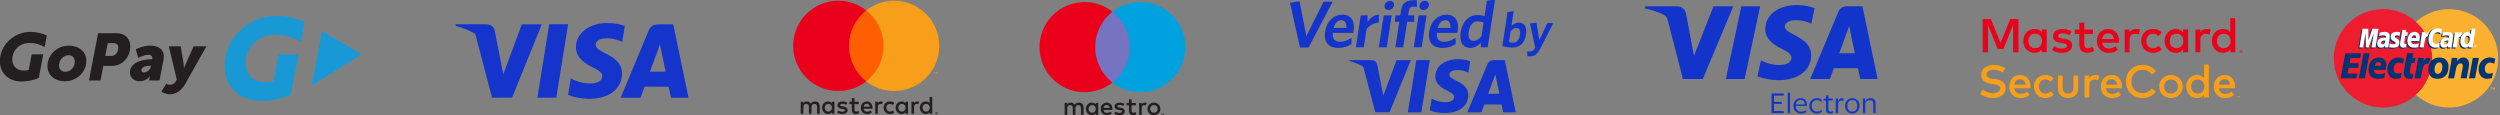 <?xml version="1.0" encoding="UTF-8" standalone="no"?>
<!-- Created with Inkscape (http://www.inkscape.org/) -->

<svg
   xmlns:dc="http://purl.org/dc/elements/1.1/"
   xmlns:cc="http://creativecommons.org/ns#"
   xmlns:rdf="http://www.w3.org/1999/02/22-rdf-syntax-ns#"
   xmlns:svg="http://www.w3.org/2000/svg"
   xmlns="http://www.w3.org/2000/svg"
   xmlns:sodipodi="http://sodipodi.sourceforge.net/DTD/sodipodi-0.dtd"
   xmlns:inkscape="http://www.inkscape.org/namespaces/inkscape"
   width="543"
   height="25"
   viewBox="0 0 543 25"
   id="svg6931"
   version="1.1"
   inkscape:version="0.91 r13725"
   sodipodi:docname="stepar_gopay.svg">
  <rect x="0" y="0" width="543" height="25" fill="#808080" stroke="none"/>
  <defs
     id="defs6933">
    <clipPath
       id="clipPath3409"
       clipPathUnits="userSpaceOnUse">
      <path
         inkscape:connector-curvature="0"
         id="path3411"
         d="m 0,320.13 1066.067,0 0,-320.13 L 0,0 0,320.13 Z" />
    </clipPath>
    <clipPath
       id="clipPath3474"
       clipPathUnits="userSpaceOnUse">
      <path
         inkscape:connector-curvature="0"
         id="path3476"
         d="M 0,612 792,612 792,0 0,0 0,612 Z" />
    </clipPath>
    <clipPath
       id="clipPath3885-5"
       clipPathUnits="userSpaceOnUse">
      <path
         inkscape:connector-curvature="0"
         id="path3887-5"
         d="m 391.5,364.388 27.938,0 0,21.732 -27.938,0 0,-21.732 z" />
    </clipPath>
    <clipPath
       id="clipPath3509"
       clipPathUnits="userSpaceOnUse">
      <path
         inkscape:connector-curvature="0"
         id="path3511"
         d="M 0,612 792,612 792,0 0,0 0,612 Z" />
    </clipPath>
    <clipPath
       id="clipPath3517"
       clipPathUnits="userSpaceOnUse">
      <path
         inkscape:connector-curvature="0"
         id="path3519"
         d="M 0,792 1224,792 1224,0 0,0 0,792 Z" />
    </clipPath>
    <clipPath
       id="clipPath3409-8"
       clipPathUnits="userSpaceOnUse">
      <path
         inkscape:connector-curvature="0"
         id="path3411-3"
         d="m 0,320.13 1066.067,0 0,-320.13 L 0,0 0,320.13 Z" />
    </clipPath>
    <clipPath
       clipPathUnits="userSpaceOnUse"
       id="clipPath3409-7">
      <path
         d="m 0,320.13 1066.067,0 0,-320.13 L 0,0 0,320.13 Z"
         id="path3411-5"
         inkscape:connector-curvature="0" />
    </clipPath>
    <clipPath
       clipPathUnits="userSpaceOnUse"
       id="clipPath3474-7">
      <path
         d="M 0,612 792,612 792,0 0,0 0,612 Z"
         id="path3476-5"
         inkscape:connector-curvature="0" />
    </clipPath>
    <clipPath
       clipPathUnits="userSpaceOnUse"
       id="clipPath3885-5-7">
      <path
         d="m 391.5,364.388 27.938,0 0,21.732 -27.938,0 0,-21.732 z"
         id="path3887-5-5"
         inkscape:connector-curvature="0" />
    </clipPath>
    <clipPath
       clipPathUnits="userSpaceOnUse"
       id="clipPath3509-0">
      <path
         d="M 0,612 792,612 792,0 0,0 0,612 Z"
         id="path3511-1"
         inkscape:connector-curvature="0" />
    </clipPath>
    <clipPath
       clipPathUnits="userSpaceOnUse"
       id="clipPath3517-1">
      <path
         d="M 0,792 1224,792 1224,0 0,0 0,792 Z"
         id="path3519-7"
         inkscape:connector-curvature="0" />
    </clipPath>
    <clipPath
       clipPathUnits="userSpaceOnUse"
       id="clipPath3409-4">
      <path
         d="m 0,320.13 1066.067,0 0,-320.13 L 0,0 0,320.13 Z"
         id="path3411-0"
         inkscape:connector-curvature="0" />
    </clipPath>
    <clipPath
       clipPathUnits="userSpaceOnUse"
       id="clipPath3474-8">
      <path
         d="M 0,612 792,612 792,0 0,0 0,612 Z"
         id="path3476-9"
         inkscape:connector-curvature="0" />
    </clipPath>
    <clipPath
       clipPathUnits="userSpaceOnUse"
       id="clipPath3885-5-1">
      <path
         d="m 391.5,364.388 27.938,0 0,21.732 -27.938,0 0,-21.732 z"
         id="path3887-5-1"
         inkscape:connector-curvature="0" />
    </clipPath>
    <clipPath
       clipPathUnits="userSpaceOnUse"
       id="clipPath3509-5">
      <path
         d="M 0,612 792,612 792,0 0,0 0,612 Z"
         id="path3511-5"
         inkscape:connector-curvature="0" />
    </clipPath>
    <clipPath
       clipPathUnits="userSpaceOnUse"
       id="clipPath3517-6">
      <path
         d="M 0,792 1224,792 1224,0 0,0 0,792 Z"
         id="path3519-9"
         inkscape:connector-curvature="0" />
    </clipPath>
  </defs>
  <sodipodi:namedview
     id="base"
     pagecolor="#ffffff"
     bordercolor="#666666"
     borderopacity="1.0"
     inkscape:pageopacity="0.0"
     inkscape:pageshadow="2"
     inkscape:zoom="2"
     inkscape:cx="287.15458"
     inkscape:cy="11.367478"
     inkscape:document-units="px"
     inkscape:current-layer="layer1"
     showgrid="false"
     units="px"
     inkscape:window-width="1920"
     inkscape:window-height="1017"
     inkscape:window-x="1912"
     inkscape:window-y="-8"
     inkscape:window-maximized="1"
     showguides="false"
     inkscape:guide-bbox="true">
    <inkscape:grid
       type="xygrid"
       id="grid3654" />
    <sodipodi:guide
       position="70,33"
       orientation="1,0"
       id="guide3656" />
    <sodipodi:guide
       position="140,26"
       orientation="1,0"
       id="guide3658" />
    <sodipodi:guide
       position="210,23"
       orientation="1,0"
       id="guide3660" />
    <sodipodi:guide
       position="215,34"
       orientation="0,1"
       id="guide3662" />
  </sodipodi:namedview>
  <g
     inkscape:label="Vrstva 1"
     inkscape:groupmode="layer"
     id="layer1"
     transform="translate(0,-1027.362)">
    <g
       transform="matrix(0.109,0,0,-0.109,-19.698,1057.549)"
       inkscape:label="gopay-new"
       id="g3403-4">
      <g
         id="g3405-0">
        <g
           clip-path="url(#clipPath3409-4)"
           id="g3407-2">
          <g
             transform="translate(701.731,75.789)"
             id="g3413-6">
            <path
               inkscape:connector-curvature="0"
               id="path3415-0"
               style="fill:#1899d6;fill-opacity:1;fill-rule:nonzero;stroke:none"
               d="m 0,0 c -47.001,0 -74.808,31.738 -73.518,73.005 1.648,52.827 48.219,96.584 103.769,96.584 23.831,0 42.881,-6.159 55.555,-12.631 l -7.407,-39.065 c -15.885,8.63 -29.538,13.833 -51.579,13.833 -34.631,0 -57.482,-25.849 -58.349,-53.734 -0.695,-22.211 12.68,-40.579 38.542,-40.579 5.849,0 12.62,0.902 17.157,2.034 L 34.293,92.873 73.679,92.866 58.406,12.246 C 41.744,4.532 19.79,0 0,0" />
          </g>
          <g
             transform="translate(900.994,168.599)"
             id="g3417-4">
            <path
               inkscape:connector-curvature="0"
               id="path3419-3"
               style="fill:#1899d6;fill-opacity:1;fill-rule:nonzero;stroke:none"
               d="M 0,0 -78.46,46.813 -99.199,-62.688 0,0 Z" />
          </g>
          <g
             transform="translate(310.863,133.94)"
             id="g3421-3">
            <path
               inkscape:connector-curvature="0"
               id="path3423-8"
               style="fill:#231f20;fill-opacity:1;fill-rule:nonzero;stroke:none"
               d="m 0,0 c 9.095,0 18.851,7.777 18.851,20.169 0,8.042 -5.275,12.915 -12.391,12.915 -8.963,0 -18.983,-8.169 -18.983,-20.561 C -12.523,4.613 -7.251,0 0,0 m 6.725,52.063 c 20.427,0 35.189,-11.995 35.189,-30.445 0,-23.988 -21.222,-40.597 -42.306,-40.597 -20.433,0 -35.198,11.863 -35.198,30.45 0,23.856 21.093,40.592 42.315,40.592" />
          </g>
          <g
             transform="translate(401.666,165.442)"
             id="g3425-9">
            <path
               inkscape:connector-curvature="0"
               id="path3427-3"
               style="fill:#231f20;fill-opacity:1;fill-rule:nonzero;stroke:none"
               d="m 0,0 c 2.902,0 5.672,0.529 7.777,1.979 4.35,2.899 7.117,8.301 7.117,14.497 0,5.539 -3.162,9.095 -9.489,9.095 l -11.598,0 L -11.201,0 0,0 Z m -25.438,45.343 35.983,0 c 5.537,0 10.282,-0.921 14.37,-2.899 8.83,-4.217 13.706,-12.916 13.706,-23.857 0,-15.82 -8.96,-29.264 -21.616,-35.191 -4.482,-2.115 -9.492,-3.168 -14.5,-3.168 l -17.531,0 -5.666,-29.126 -23.067,0 18.321,94.241 z" />
          </g>
          <g
             transform="translate(468.032,132.465)"
             id="g3429-41">
            <path
               inkscape:connector-curvature="0"
               id="path3431-0"
               style="fill:#231f20;fill-opacity:1;fill-rule:nonzero;stroke:none"
               d="m 0,0 c 5.929,0 12.387,6.461 13.444,11.995 l 0.265,1.455 -2.111,0 C 6.72,13.45 -5.534,12.392 -5.534,4.35 -5.534,1.847 -3.825,0 0,0 m 15.156,26.492 0.923,0 c 0.133,0.925 0.263,2.111 0.263,2.508 0,4.481 -3.162,6.195 -8.567,6.195 C -0.793,35.195 -11.864,29 -11.864,29 l -4.878,17.137 c 0,0 13.972,7.508 29.001,7.508 11.466,0 26.887,-4.477 26.887,-21.614 0,-1.978 -0.263,-4.217 -0.66,-6.592 l -7.904,-41.253 -20.83,0 0.788,4.085 c 0.402,2.238 1.19,4.216 1.19,4.216 l -0.264,0 c 0,0 -7.381,-9.883 -20.036,-9.883 -10.149,0 -19.903,6.063 -19.903,17.529 0,20.565 26.23,26.359 43.629,26.359" />
          </g>
          <g
             transform="translate(518.81,108.044)"
             id="g3433-6">
            <path
               inkscape:connector-curvature="0"
               id="path3435-17"
               style="fill:#231f20;fill-opacity:1;fill-rule:nonzero;stroke:none"
               d="m 0,0 c 3.955,0 8.701,1.058 12.259,6.856 l 1.976,3.165 -15.947,66.564 23.725,0 5.535,-33.612 c 0.658,-3.694 0.658,-10.021 0.658,-10.021 l 0.268,0 c 0,0 2.372,5.936 4.082,9.624 l 15.16,34.009 25.571,0 L 30.846,1.455 C 22.41,-13.444 10.678,-18.979 1.187,-18.979 c -10.017,0 -17.792,5.27 -17.792,5.27 l 9.883,15.82 C -6.722,2.111 -3.955,0 0,0" />
          </g>
          <g
             transform="translate(223.702,114.524)"
             id="g3437-5">
            <path
               inkscape:connector-curvature="0"
               id="path3439-9"
               style="fill:#231f20;fill-opacity:1;fill-rule:nonzero;stroke:none"
               d="m 0,0 c -27.61,0 -43.944,18.495 -43.187,42.54 0.967,30.785 28.324,56.282 60.958,56.282 14,0 25.1,-3.528 32.546,-7.302 L 45.999,68.688 c -9.334,5.031 -17.3,8.071 -30.24,8.071 -20.348,0 -33.772,-15.062 -34.28,-31.309 -0.407,-12.946 7.447,-23.653 22.641,-23.653 3.437,0 7.414,0.533 10.079,1.19 l 5.947,31.131 23.091,0 L 34.31,7.137 C 24.523,2.64 11.626,0 0,0" />
          </g>
        </g>
      </g>
    </g>
    <g
       transform="matrix(0.381,0,0,-0.381,306.904,1156.566)"
       inkscape:label="mc_sc_rgb"
       id="g3468-00">
      <g
         id="g3470-5">
        <g
           clip-path="url(#clipPath3474-8)"
           id="g3472-6">
          <g
             transform="translate(462.704,293.945)"
             id="g3478-1">
            <path
               inkscape:connector-curvature="0"
               id="path3480-9"
               style="fill:#f79e1b;fill-opacity:1;fill-rule:nonzero;stroke:none"
               d="M 0,0 C -0.487,0 -0.919,-0.074 -1.298,-0.221 -1.676,-0.37 -2.002,-0.58 -2.276,-0.854 -2.549,-1.128 -2.774,-1.454 -2.948,-1.832 -3.122,-2.21 -3.243,-2.625 -3.313,-3.077 l 6.481,0 C 3.021,-2.104 2.673,-1.347 2.126,-0.809 1.578,-0.27 0.868,0 0,0 m 8.514,-10.393 0,0.758 -0.198,0 -0.228,-0.521 -0.227,0.521 -0.198,0 0,-0.758 0.139,0 0,0.572 0.214,-0.493 0.145,0 0.213,0.494 0,-0.573 0.14,0 z m -1.253,0 0,0.629 0.253,0 0,0.128 -0.645,0 0,-0.128 0.253,0 0,-0.629 0.139,0 z M 0.052,2.425 C 0.921,2.425 1.719,2.267 2.444,1.95 3.17,1.632 3.793,1.184 4.309,0.606 4.827,0.028 5.23,-0.663 5.522,-1.467 5.813,-2.271 5.959,-3.161 5.959,-4.134 5.959,-4.308 5.954,-4.481 5.946,-4.655 5.937,-4.829 5.924,-4.994 5.907,-5.151 l -9.232,0 c 0.086,-0.565 0.247,-1.047 0.482,-1.447 0.235,-0.401 0.517,-0.729 0.848,-0.985 0.33,-0.257 0.699,-0.446 1.108,-0.567 0.408,-0.122 0.835,-0.182 1.278,-0.182 0.626,0 1.254,0.114 1.884,0.345 0.63,0.23 1.206,0.554 1.729,0.971 l 1.355,-1.943 c -0.765,-0.652 -1.576,-1.108 -2.432,-1.369 -0.856,-0.261 -1.758,-0.391 -2.706,-0.391 -0.938,0 -1.799,0.157 -2.581,0.469 -0.783,0.313 -1.457,0.757 -2.022,1.33 -0.565,0.574 -1.004,1.266 -1.317,2.074 -0.313,0.809 -0.469,1.708 -0.469,2.7 0,0.973 0.151,1.864 0.456,2.672 0.305,0.809 0.73,1.502 1.278,2.08 0.548,0.578 1.202,1.026 1.962,1.344 0.762,0.317 1.603,0.475 2.524,0.475 m -15.401,-2.569 c -0.591,0 -1.119,-0.106 -1.585,-0.319 -0.465,-0.213 -0.858,-0.5 -1.179,-0.861 -0.322,-0.36 -0.57,-0.784 -0.744,-1.271 -0.174,-0.487 -0.261,-1.004 -0.261,-1.551 0,-0.548 0.087,-1.066 0.261,-1.553 0.174,-0.487 0.422,-0.911 0.744,-1.271 0.321,-0.361 0.714,-0.647 1.179,-0.861 0.466,-0.213 0.994,-0.319 1.585,-0.319 0.565,0 1.078,0.102 1.539,0.307 0.461,0.203 0.856,0.484 1.186,0.841 0.331,0.355 0.587,0.777 0.77,1.264 0.182,0.487 0.274,1.017 0.274,1.592 0,0.573 -0.092,1.104 -0.274,1.59 -0.183,0.487 -0.439,0.908 -0.77,1.265 -0.33,0.356 -0.725,0.636 -1.186,0.842 -0.461,0.203 -0.974,0.305 -1.539,0.305 m -0.326,2.569 c 0.896,0 1.665,-0.167 2.308,-0.502 0.643,-0.335 1.182,-0.78 1.618,-1.337 l 0,7.799 2.725,0 0,-18.778 -2.725,0 0,1.5 c -0.436,-0.557 -0.975,-1 -1.618,-1.331 -0.643,-0.33 -1.412,-0.495 -2.308,-0.495 -0.878,0 -1.695,0.162 -2.451,0.489 -0.757,0.326 -1.417,0.78 -1.982,1.363 -0.566,0.582 -1.01,1.275 -1.33,2.079 -0.323,0.804 -0.483,1.685 -0.483,2.642 0,0.955 0.16,1.836 0.483,2.64 0.32,0.804 0.764,1.497 1.33,2.08 0.565,0.582 1.225,1.036 1.982,1.362 0.756,0.327 1.573,0.489 2.451,0.489 m -14.931,-2.569 c -0.557,0 -1.074,-0.097 -1.553,-0.293 -0.477,-0.195 -0.891,-0.469 -1.238,-0.821 -0.348,-0.352 -0.621,-0.774 -0.822,-1.265 -0.199,-0.492 -0.3,-1.033 -0.3,-1.623 0,-0.592 0.101,-1.134 0.3,-1.625 0.201,-0.491 0.474,-0.913 0.822,-1.265 0.347,-0.351 0.761,-0.625 1.238,-0.821 0.479,-0.195 0.996,-0.293 1.553,-0.293 0.556,0 1.073,0.098 1.551,0.293 0.478,0.196 0.893,0.47 1.245,0.821 0.353,0.352 0.628,0.774 0.829,1.265 0.2,0.491 0.3,1.033 0.3,1.625 0,0.59 -0.1,1.131 -0.3,1.623 -0.201,0.491 -0.476,0.913 -0.829,1.265 -0.352,0.352 -0.767,0.626 -1.245,0.821 -0.478,0.196 -0.995,0.293 -1.551,0.293 m 0,2.569 c 0.965,0 1.858,-0.167 2.679,-0.502 0.822,-0.335 1.532,-0.795 2.132,-1.382 0.6,-0.586 1.069,-1.28 1.409,-2.079 0.339,-0.801 0.508,-1.67 0.508,-2.608 0,-0.94 -0.169,-1.809 -0.508,-2.609 -0.34,-0.8 -0.809,-1.493 -1.409,-2.08 -0.6,-0.586 -1.31,-1.047 -2.132,-1.382 -0.821,-0.335 -1.714,-0.502 -2.679,-0.502 -0.965,0 -1.859,0.167 -2.68,0.502 -0.822,0.335 -1.531,0.796 -2.126,1.382 -0.596,0.587 -1.062,1.28 -1.402,2.08 -0.338,0.8 -0.508,1.669 -0.508,2.609 0,0.938 0.17,1.807 0.508,2.608 0.34,0.799 0.806,1.493 1.402,2.079 0.595,0.587 1.304,1.047 2.126,1.382 0.821,0.335 1.715,0.502 2.68,0.502 m -16.105,5.778 c 0.808,0 1.591,-0.087 2.347,-0.261 0.757,-0.174 1.461,-0.426 2.113,-0.757 0.651,-0.33 1.244,-0.732 1.773,-1.206 0.53,-0.474 0.975,-1.006 1.33,-1.597 l -2.464,-1.643 c -0.557,0.817 -1.271,1.46 -2.146,1.929 -0.874,0.47 -1.857,0.704 -2.953,0.704 -0.931,0 -1.791,-0.161 -2.582,-0.482 -0.791,-0.322 -1.473,-0.774 -2.048,-1.356 -0.573,-0.583 -1.023,-1.283 -1.349,-2.1 -0.326,-0.817 -0.489,-1.717 -0.489,-2.699 0,-0.983 0.163,-1.882 0.489,-2.699 0.326,-0.817 0.776,-1.517 1.349,-2.1 0.575,-0.583 1.257,-1.034 2.048,-1.356 0.791,-0.321 1.651,-0.482 2.582,-0.482 1.086,0 2.062,0.23 2.927,0.691 0.866,0.46 1.585,1.104 2.159,1.929 l 2.4,-1.76 c -0.392,-0.573 -0.85,-1.086 -1.376,-1.538 -0.526,-0.453 -1.108,-0.839 -1.748,-1.161 -0.639,-0.322 -1.326,-0.568 -2.06,-0.737 -0.735,-0.169 -1.502,-0.255 -2.302,-0.255 -1.4,0 -2.687,0.238 -3.86,0.712 -1.174,0.473 -2.182,1.132 -3.025,1.975 -0.844,0.843 -1.5,1.843 -1.969,2.999 -0.47,1.157 -0.704,2.417 -0.704,3.782 0,1.365 0.234,2.625 0.704,3.782 0.469,1.156 1.125,2.156 1.969,2.999 0.843,0.843 1.851,1.501 3.025,1.975 1.173,0.474 2.46,0.712 3.86,0.712 M -64.433,0 c -0.487,0 -0.919,-0.074 -1.297,-0.221 -0.378,-0.149 -0.705,-0.359 -0.978,-0.633 -0.274,-0.274 -0.498,-0.6 -0.672,-0.978 -0.174,-0.378 -0.295,-0.793 -0.365,-1.245 l 6.482,0 c -0.149,0.973 -0.496,1.73 -1.044,2.268 C -62.854,-0.27 -63.563,0 -64.433,0 m 0.053,2.425 c 0.869,0 1.666,-0.158 2.393,-0.475 0.726,-0.318 1.347,-0.766 1.865,-1.344 0.516,-0.578 0.921,-1.269 1.212,-2.073 0.291,-0.804 0.437,-1.694 0.437,-2.667 0,-0.174 -0.004,-0.347 -0.013,-0.521 -0.009,-0.174 -0.022,-0.339 -0.04,-0.496 l -9.232,0 c 0.087,-0.565 0.248,-1.047 0.482,-1.447 0.235,-0.401 0.518,-0.729 0.848,-0.985 0.331,-0.257 0.7,-0.446 1.109,-0.567 0.408,-0.122 0.834,-0.182 1.277,-0.182 0.627,0 1.255,0.114 1.885,0.345 0.631,0.23 1.206,0.554 1.728,0.971 l 1.356,-1.943 c -0.765,-0.652 -1.575,-1.108 -2.432,-1.369 -0.857,-0.261 -1.758,-0.391 -2.706,-0.391 -0.939,0 -1.8,0.157 -2.582,0.469 -0.783,0.313 -1.456,0.757 -2.021,1.33 -0.566,0.574 -1.004,1.266 -1.317,2.074 -0.313,0.809 -0.47,1.708 -0.47,2.7 0,0.973 0.152,1.864 0.457,2.672 0.304,0.809 0.73,1.502 1.278,2.08 0.547,0.578 1.201,1.026 1.962,1.344 0.761,0.317 1.602,0.475 2.524,0.475 m -9.155,0 c 0.417,0 0.793,-0.028 1.128,-0.085 0.335,-0.055 0.658,-0.145 0.971,-0.266 l -0.651,-2.7 c -0.288,0.148 -0.623,0.261 -1.005,0.339 -0.382,0.079 -0.739,0.118 -1.069,0.118 -0.435,0 -0.834,-0.074 -1.2,-0.222 -0.365,-0.148 -0.678,-0.365 -0.939,-0.653 -0.261,-0.286 -0.465,-0.638 -0.613,-1.055 -0.148,-0.417 -0.221,-0.891 -0.221,-1.422 l 0,-6.872 -2.726,0 0,12.492 2.7,0 0,-1.408 c 0.417,0.6 0.934,1.039 1.551,1.317 0.618,0.278 1.309,0.417 2.074,0.417 m -9.949,-7.524 c 0,-0.991 -0.166,-1.843 -0.496,-2.555 -0.33,-0.713 -0.765,-1.296 -1.304,-1.748 -0.539,-0.453 -1.156,-0.785 -1.852,-0.998 -0.695,-0.212 -1.408,-0.319 -2.139,-0.319 -0.729,0 -1.443,0.107 -2.138,0.319 -0.696,0.213 -1.315,0.545 -1.858,0.998 -0.543,0.452 -0.978,1.035 -1.304,1.748 -0.326,0.712 -0.489,1.564 -0.489,2.555 l 0,7.198 2.738,0 0,-6.95 c 0,-0.6 0.079,-1.111 0.235,-1.532 0.156,-0.422 0.372,-0.763 0.645,-1.024 0.274,-0.26 0.598,-0.45 0.972,-0.567 0.374,-0.117 0.774,-0.176 1.199,-0.176 0.427,0 0.826,0.059 1.201,0.176 0.373,0.117 0.697,0.307 0.971,0.567 0.274,0.261 0.489,0.602 0.645,1.024 0.157,0.421 0.235,0.932 0.235,1.532 l 0,6.95 2.739,0 0,-7.198 z m -18.648,7.524 c 0.939,0 1.813,-0.167 2.621,-0.502 0.809,-0.335 1.491,-0.832 2.048,-1.493 l -1.748,-1.864 c -0.443,0.417 -0.904,0.737 -1.382,0.958 -0.478,0.221 -1.017,0.332 -1.617,0.332 -0.522,0 -1.009,-0.097 -1.46,-0.293 -0.453,-0.195 -0.844,-0.469 -1.174,-0.821 -0.33,-0.352 -0.589,-0.774 -0.776,-1.265 -0.187,-0.492 -0.281,-1.033 -0.281,-1.623 0,-0.592 0.094,-1.134 0.281,-1.625 0.187,-0.491 0.446,-0.913 0.776,-1.265 0.33,-0.351 0.721,-0.625 1.174,-0.821 0.451,-0.195 0.938,-0.293 1.46,-0.293 0.6,0 1.161,0.124 1.682,0.372 0.522,0.247 0.983,0.558 1.382,0.932 l 1.683,-1.878 c -0.574,-0.66 -1.261,-1.158 -2.061,-1.493 -0.799,-0.335 -1.669,-0.502 -2.608,-0.502 -0.991,0 -1.891,0.167 -2.699,0.502 -0.808,0.335 -1.5,0.796 -2.073,1.382 -0.574,0.587 -1.018,1.28 -1.33,2.08 -0.313,0.8 -0.47,1.669 -0.47,2.609 0,0.938 0.157,1.807 0.47,2.608 0.312,0.799 0.756,1.493 1.33,2.079 0.573,0.587 1.265,1.047 2.073,1.382 0.808,0.335 1.708,0.502 2.699,0.502 M -116.619,0 c -0.487,0 -0.919,-0.074 -1.298,-0.221 -0.378,-0.149 -0.704,-0.359 -0.978,-0.633 -0.273,-0.274 -0.497,-0.6 -0.671,-0.978 -0.174,-0.378 -0.296,-0.793 -0.365,-1.245 l 6.481,0 c -0.148,0.973 -0.496,1.73 -1.044,2.268 C -115.041,-0.27 -115.75,0 -116.619,0 m 0.052,2.425 c 0.869,0 1.667,-0.158 2.393,-0.475 0.726,-0.318 1.347,-0.766 1.865,-1.344 0.517,-0.578 0.921,-1.269 1.213,-2.073 0.29,-0.804 0.436,-1.694 0.436,-2.667 0,-0.174 -0.004,-0.347 -0.013,-0.521 -0.009,-0.174 -0.021,-0.339 -0.039,-0.496 l -9.232,0 c 0.087,-0.565 0.247,-1.047 0.482,-1.447 0.234,-0.401 0.517,-0.729 0.847,-0.985 0.331,-0.257 0.7,-0.446 1.109,-0.567 0.408,-0.122 0.835,-0.182 1.278,-0.182 0.626,0 1.254,0.114 1.884,0.345 0.631,0.23 1.206,0.554 1.728,0.971 l 1.356,-1.943 c -0.765,-0.652 -1.575,-1.108 -2.431,-1.369 -0.857,-0.261 -1.759,-0.391 -2.706,-0.391 -0.939,0 -1.8,0.157 -2.583,0.469 -0.782,0.313 -1.455,0.757 -2.021,1.33 -0.565,0.574 -1.004,1.266 -1.317,2.074 -0.313,0.809 -0.469,1.708 -0.469,2.7 0,0.973 0.152,1.864 0.456,2.672 0.304,0.809 0.731,1.502 1.278,2.08 0.548,0.578 1.202,1.026 1.963,1.344 0.76,0.317 1.601,0.475 2.523,0.475 m -9.949,1.396 c -0.783,0.496 -1.6,0.88 -2.452,1.154 -0.852,0.273 -1.743,0.411 -2.673,0.411 -0.609,0 -1.165,-0.064 -1.669,-0.19 -0.505,-0.125 -0.937,-0.308 -1.298,-0.547 -0.361,-0.24 -0.641,-0.526 -0.841,-0.86 -0.2,-0.335 -0.3,-0.712 -0.3,-1.129 0,-0.382 0.087,-0.708 0.261,-0.978 0.174,-0.27 0.424,-0.498 0.75,-0.684 0.326,-0.187 0.724,-0.342 1.193,-0.464 0.469,-0.122 1,-0.226 1.591,-0.313 l 1.265,-0.169 c 0.739,-0.104 1.46,-0.265 2.164,-0.483 0.705,-0.217 1.333,-0.521 1.885,-0.912 0.552,-0.391 0.995,-0.883 1.33,-1.473 0.335,-0.592 0.502,-1.31 0.502,-2.152 0,-0.93 -0.196,-1.753 -0.587,-2.465 -0.391,-0.713 -0.921,-1.313 -1.591,-1.799 -0.669,-0.487 -1.445,-0.857 -2.327,-1.109 -0.883,-0.252 -1.82,-0.378 -2.811,-0.378 -0.617,0 -1.258,0.052 -1.923,0.157 -0.665,0.104 -1.322,0.258 -1.969,0.462 -0.648,0.205 -1.267,0.459 -1.859,0.763 -0.591,0.304 -1.121,0.661 -1.59,1.07 l 1.604,2.347 c 0.313,-0.287 0.688,-0.553 1.128,-0.796 0.439,-0.243 0.91,-0.456 1.414,-0.638 0.505,-0.183 1.028,-0.325 1.572,-0.424 0.543,-0.1 1.08,-0.15 1.61,-0.15 0.6,0 1.159,0.06 1.676,0.182 0.517,0.122 0.967,0.3 1.35,0.535 0.382,0.234 0.684,0.519 0.906,0.854 0.222,0.335 0.333,0.71 0.333,1.127 0,0.714 -0.351,1.257 -1.05,1.631 -0.7,0.374 -1.719,0.652 -3.058,0.835 l -1.421,0.196 c -0.679,0.095 -1.342,0.251 -1.989,0.469 -0.648,0.216 -1.226,0.523 -1.734,0.919 -0.509,0.396 -0.918,0.89 -1.226,1.486 -0.309,0.595 -0.464,1.319 -0.464,2.172 0,0.913 0.19,1.723 0.568,2.432 0.378,0.708 0.893,1.303 1.545,1.786 0.652,0.483 1.415,0.85 2.289,1.102 0.873,0.252 1.806,0.378 2.797,0.378 1.33,0 2.532,-0.176 3.605,-0.528 1.074,-0.352 2.072,-0.832 2.994,-1.44 l -1.5,-2.387 z" />
          </g>
          <g
             transform="translate(462.2,319.942)"
             id="g3482-83">
            <path
               inkscape:connector-curvature="0"
               id="path3484-1"
               style="fill:#eb001b;fill-opacity:1;fill-rule:nonzero;stroke:none"
               d="m 0,0 c -0.613,0 -1.161,-0.111 -1.643,-0.331 -0.483,-0.221 -0.89,-0.519 -1.224,-0.893 -0.333,-0.375 -0.591,-0.814 -0.771,-1.319 -0.18,-0.505 -0.271,-1.042 -0.271,-1.61 0,-0.568 0.091,-1.104 0.271,-1.609 0.18,-0.505 0.438,-0.945 0.771,-1.319 0.334,-0.375 0.741,-0.672 1.224,-0.893 0.482,-0.22 1.03,-0.331 1.643,-0.331 0.587,0 1.118,0.106 1.597,0.318 0.478,0.212 0.887,0.502 1.231,0.872 0.342,0.37 0.608,0.807 0.797,1.312 0.19,0.505 0.285,1.055 0.285,1.65 0,0.596 -0.095,1.146 -0.285,1.651 C 3.436,-1.997 3.17,-1.56 2.828,-1.19 2.484,-0.821 2.075,-0.53 1.597,-0.318 1.118,-0.106 0.587,0 0,0 m 9.72,-10.015 0,-0.204 0.188,0 c 0.043,0 0.078,0.009 0.103,0.026 0.026,0.016 0.039,0.042 0.039,0.077 0,0.034 -0.013,0.059 -0.039,0.076 -0.025,0.017 -0.06,0.025 -0.103,0.025 l -0.188,0 z m 0.19,0.144 c 0.099,0 0.174,-0.022 0.228,-0.066 0.053,-0.044 0.079,-0.103 0.079,-0.179 0,-0.063 -0.021,-0.115 -0.063,-0.156 -0.043,-0.041 -0.103,-0.067 -0.181,-0.076 l 0.25,-0.289 -0.195,0 -0.233,0.287 -0.075,0 0,-0.287 -0.163,0 0,0.766 0.353,0 z m -0.048,-1.028 c 0.089,0 0.172,0.017 0.248,0.05 0.077,0.034 0.144,0.08 0.202,0.137 0.058,0.058 0.104,0.126 0.137,0.204 0.033,0.079 0.049,0.162 0.049,0.251 0,0.089 -0.016,0.172 -0.049,0.25 -0.033,0.078 -0.079,0.146 -0.137,0.204 -0.058,0.058 -0.125,0.104 -0.202,0.137 -0.076,0.033 -0.159,0.049 -0.248,0.049 -0.09,0 -0.175,-0.016 -0.254,-0.049 C 9.53,-9.699 9.461,-9.745 9.403,-9.803 9.346,-9.861 9.3,-9.929 9.267,-10.007 c -0.033,-0.078 -0.049,-0.161 -0.049,-0.25 0,-0.089 0.016,-0.172 0.049,-0.251 0.033,-0.078 0.079,-0.146 0.136,-0.204 0.058,-0.057 0.127,-0.103 0.205,-0.137 0.079,-0.033 0.164,-0.05 0.254,-0.05 m 0,1.466 c 0.116,0 0.224,-0.022 0.326,-0.065 0.102,-0.043 0.191,-0.102 0.267,-0.176 0.076,-0.075 0.136,-0.163 0.179,-0.263 0.044,-0.1 0.066,-0.207 0.066,-0.32 0,-0.113 -0.022,-0.22 -0.066,-0.319 -0.043,-0.1 -0.103,-0.187 -0.179,-0.262 -0.076,-0.074 -0.165,-0.134 -0.267,-0.177 -0.102,-0.044 -0.21,-0.066 -0.326,-0.066 -0.119,0 -0.229,0.022 -0.332,0.066 -0.103,0.043 -0.193,0.103 -0.268,0.177 -0.075,0.075 -0.135,0.162 -0.179,0.262 -0.043,0.099 -0.065,0.206 -0.065,0.319 0,0.113 0.022,0.22 0.065,0.32 0.044,0.1 0.104,0.188 0.179,0.263 0.075,0.074 0.165,0.133 0.268,0.176 0.103,0.043 0.213,0.065 0.332,0.065 M -0.338,2.665 C 0.591,2.665 1.389,2.491 2.057,2.144 2.724,1.796 3.283,1.335 3.734,0.758 l 0,8.088 2.827,0 0,-19.477 -2.827,0 0,1.555 c -0.451,-0.577 -1.01,-1.037 -1.677,-1.379 -0.668,-0.344 -1.466,-0.515 -2.395,-0.515 -0.911,0 -1.758,0.169 -2.543,0.507 -0.784,0.339 -1.47,0.81 -2.055,1.414 -0.587,0.604 -1.046,1.323 -1.38,2.157 -0.333,0.835 -0.501,1.748 -0.501,2.739 0,0.992 0.168,1.905 0.501,2.74 0.334,0.833 0.793,1.553 1.38,2.156 0.585,0.605 1.271,1.076 2.055,1.415 0.785,0.337 1.632,0.507 2.543,0.507 m -9.279,0 c 0.433,0 0.823,-0.03 1.17,-0.088 C -8.1,2.518 -7.764,2.426 -7.439,2.3 l -0.677,-2.8 c -0.297,0.153 -0.644,0.27 -1.04,0.351 -0.398,0.081 -0.768,0.122 -1.11,0.122 -0.451,0 -0.866,-0.077 -1.244,-0.23 -0.379,-0.154 -0.704,-0.379 -0.974,-0.677 -0.271,-0.297 -0.483,-0.662 -0.636,-1.095 -0.153,-0.433 -0.23,-0.924 -0.23,-1.474 l 0,-7.128 -2.827,0 0,12.957 2.801,0 0,-1.46 c 0.432,0.622 0.968,1.077 1.609,1.366 0.64,0.288 1.357,0.433 2.15,0.433 M -26.903,0 c -0.613,0 -1.161,-0.111 -1.644,-0.331 -0.482,-0.221 -0.89,-0.519 -1.224,-0.893 -0.333,-0.375 -0.59,-0.814 -0.771,-1.319 -0.179,-0.505 -0.27,-1.042 -0.27,-1.61 0,-0.568 0.091,-1.104 0.27,-1.609 0.181,-0.505 0.438,-0.945 0.771,-1.319 0.334,-0.375 0.742,-0.672 1.224,-0.893 0.483,-0.22 1.031,-0.331 1.644,-0.331 0.586,0 1.118,0.106 1.596,0.318 0.478,0.212 0.888,0.502 1.231,0.872 0.343,0.37 0.608,0.807 0.798,1.312 0.19,0.505 0.284,1.055 0.284,1.65 0,0.596 -0.094,1.146 -0.284,1.651 -0.19,0.505 -0.455,0.942 -0.798,1.312 -0.343,0.369 -0.753,0.66 -1.231,0.872 C -25.785,-0.106 -26.317,0 -26.903,0 m 6.56,-10.631 -2.827,0 0,1.555 c -0.451,-0.577 -1.01,-1.037 -1.677,-1.379 -0.668,-0.344 -1.465,-0.515 -2.394,-0.515 -0.911,0 -1.759,0.169 -2.543,0.507 -0.784,0.339 -1.47,0.81 -2.056,1.414 -0.586,0.604 -1.046,1.323 -1.38,2.157 -0.333,0.835 -0.5,1.748 -0.5,2.739 0,0.992 0.167,1.905 0.5,2.74 0.334,0.833 0.794,1.553 1.38,2.156 0.586,0.605 1.272,1.076 2.056,1.415 0.784,0.337 1.632,0.507 2.543,0.507 0.929,0 1.726,-0.174 2.394,-0.521 0.667,-0.348 1.226,-0.809 1.677,-1.386 l 0,1.568 2.827,0 0,-12.957 z m -19.91,13.296 c 0.974,0 1.88,-0.174 2.718,-0.521 0.839,-0.348 1.546,-0.864 2.123,-1.549 l -1.812,-1.935 c -0.46,0.434 -0.937,0.765 -1.433,0.995 -0.497,0.229 -1.055,0.345 -1.678,0.345 -0.54,0 -1.045,-0.101 -1.514,-0.305 -0.47,-0.202 -0.875,-0.486 -1.218,-0.852 -0.342,-0.365 -0.611,-0.802 -0.804,-1.311 -0.195,-0.51 -0.291,-1.071 -0.291,-1.685 0,-0.613 0.096,-1.174 0.291,-1.684 0.193,-0.509 0.462,-0.946 0.804,-1.312 0.343,-0.365 0.748,-0.649 1.218,-0.851 0.469,-0.204 0.974,-0.305 1.514,-0.305 0.623,0 1.204,0.129 1.745,0.385 0.541,0.257 1.019,0.58 1.434,0.968 l 1.744,-1.948 c -0.594,-0.686 -1.307,-1.202 -2.136,-1.549 -0.83,-0.347 -1.731,-0.521 -2.705,-0.521 -1.028,0 -1.962,0.174 -2.8,0.521 -0.839,0.347 -1.556,0.825 -2.151,1.433 -0.595,0.61 -1.055,1.329 -1.379,2.158 -0.325,0.83 -0.487,1.732 -0.487,2.705 0,0.974 0.162,1.876 0.487,2.706 0.324,0.829 0.784,1.548 1.379,2.157 0.595,0.609 1.312,1.086 2.151,1.434 0.838,0.347 1.772,0.521 2.8,0.521 m -9.671,0 c 0.433,0 0.823,-0.03 1.17,-0.088 0.347,-0.059 0.683,-0.151 1.007,-0.277 l -0.676,-2.8 c -0.297,0.153 -0.644,0.27 -1.042,0.351 -0.396,0.081 -0.766,0.122 -1.108,0.122 -0.452,0 -0.866,-0.077 -1.245,-0.23 -0.379,-0.154 -0.703,-0.379 -0.974,-0.677 -0.27,-0.297 -0.482,-0.662 -0.636,-1.095 -0.153,-0.433 -0.229,-0.924 -0.229,-1.474 l 0,-7.128 -2.827,0 0,12.957 2.799,0 0,-1.46 c 0.433,0.622 0.97,1.077 1.61,1.366 0.64,0.288 1.357,0.433 2.151,0.433 M -65.898,0.148 c -0.505,0 -0.954,-0.076 -1.346,-0.229 -0.393,-0.154 -0.731,-0.372 -1.015,-0.656 -0.284,-0.285 -0.516,-0.622 -0.696,-1.015 -0.181,-0.392 -0.307,-0.823 -0.379,-1.291 l 6.723,0 c -0.154,1.009 -0.514,1.794 -1.083,2.353 -0.568,0.559 -1.303,0.838 -2.204,0.838 m 0.054,2.517 c 0.901,0 1.729,-0.165 2.482,-0.494 0.753,-0.329 1.398,-0.794 1.934,-1.393 0.536,-0.6 0.956,-1.317 1.258,-2.151 0.302,-0.834 0.453,-1.756 0.453,-2.766 0,-0.18 -0.004,-0.361 -0.014,-0.541 -0.008,-0.181 -0.022,-0.352 -0.039,-0.514 l -9.577,0 c 0.089,-0.586 0.256,-1.087 0.5,-1.502 0.243,-0.414 0.536,-0.755 0.879,-1.021 0.343,-0.265 0.726,-0.462 1.15,-0.588 0.424,-0.127 0.865,-0.189 1.325,-0.189 0.65,0 1.301,0.119 1.955,0.358 0.654,0.239 1.251,0.575 1.792,1.008 l 1.407,-2.015 c -0.794,-0.677 -1.635,-1.151 -2.523,-1.421 -0.888,-0.271 -1.824,-0.406 -2.806,-0.406 -0.974,0 -1.867,0.163 -2.679,0.487 -0.811,0.325 -1.51,0.784 -2.096,1.379 -0.586,0.596 -1.042,1.313 -1.366,2.152 -0.325,0.838 -0.487,1.772 -0.487,2.799 0,1.01 0.157,1.935 0.473,2.774 0.316,0.838 0.758,1.557 1.326,2.157 0.568,0.599 1.246,1.064 2.036,1.393 0.789,0.329 1.661,0.494 2.617,0.494 m -8.697,-2.908 -4.965,0 0,-5.641 c 0,-0.432 0.055,-0.802 0.163,-1.109 0.108,-0.306 0.255,-0.557 0.44,-0.751 0.184,-0.194 0.401,-0.336 0.648,-0.426 0.248,-0.09 0.517,-0.135 0.806,-0.135 0.441,0 0.89,0.085 1.345,0.257 0.456,0.172 0.877,0.379 1.265,0.622 l 1.122,-2.258 c -0.523,-0.352 -1.111,-0.655 -1.764,-0.907 -0.654,-0.252 -1.391,-0.379 -2.212,-0.379 -1.47,0 -2.613,0.408 -3.429,1.224 -0.816,0.817 -1.224,2.085 -1.224,3.808 l 0,5.695 -2.584,0 0,2.569 2.584,0 0,3.923 2.84,0 0,-3.923 4.965,0 0,-2.569 z M -87.959,-0.92 c -0.198,0.117 -0.442,0.242 -0.73,0.372 -0.289,0.131 -0.609,0.25 -0.961,0.359 -0.352,0.108 -0.723,0.197 -1.115,0.27 -0.393,0.072 -0.792,0.108 -1.198,0.108 -0.775,0 -1.377,-0.142 -1.806,-0.426 -0.428,-0.283 -0.642,-0.656 -0.642,-1.116 0,-0.225 0.056,-0.414 0.169,-0.567 0.113,-0.155 0.264,-0.28 0.453,-0.38 0.19,-0.099 0.415,-0.178 0.677,-0.236 0.261,-0.059 0.541,-0.111 0.838,-0.155 l 1.339,-0.204 c 1.416,-0.207 2.52,-0.619 3.314,-1.237 0.794,-0.618 1.191,-1.482 1.191,-2.59 0,-0.623 -0.134,-1.193 -0.4,-1.712 -0.265,-0.518 -0.649,-0.965 -1.149,-1.338 -0.501,-0.375 -1.119,-0.665 -1.853,-0.873 -0.735,-0.208 -1.567,-0.311 -2.496,-0.311 -0.334,0 -0.722,0.02 -1.163,0.061 -0.442,0.041 -0.911,0.122 -1.407,0.243 -0.496,0.122 -1.001,0.291 -1.515,0.507 -0.514,0.217 -1.005,0.501 -1.474,0.852 l 1.312,2.124 c 0.234,-0.181 0.489,-0.349 0.764,-0.507 0.275,-0.158 0.586,-0.298 0.933,-0.419 0.347,-0.122 0.731,-0.22 1.15,-0.291 0.42,-0.072 0.895,-0.108 1.427,-0.108 0.974,0 1.709,0.142 2.205,0.425 0.496,0.284 0.744,0.67 0.744,1.157 0,0.369 -0.181,0.674 -0.541,0.913 -0.361,0.239 -0.929,0.413 -1.704,0.521 l -1.353,0.176 c -1.443,0.198 -2.536,0.619 -3.28,1.264 -0.744,0.645 -1.116,1.49 -1.116,2.537 0,0.64 0.124,1.217 0.372,1.731 0.248,0.513 0.604,0.949 1.068,1.305 0.465,0.356 1.026,0.631 1.684,0.825 0.659,0.194 1.403,0.291 2.232,0.291 1.019,0 1.979,-0.12 2.882,-0.359 0.901,-0.238 1.69,-0.574 2.366,-1.007 L -87.959,-0.92 Z M -107.504,0 c -0.613,0 -1.161,-0.111 -1.643,-0.331 -0.482,-0.221 -0.89,-0.519 -1.224,-0.893 -0.334,-0.375 -0.591,-0.814 -0.771,-1.319 -0.181,-0.505 -0.27,-1.042 -0.27,-1.61 0,-0.568 0.089,-1.104 0.27,-1.609 0.18,-0.505 0.437,-0.945 0.771,-1.319 0.334,-0.375 0.742,-0.672 1.224,-0.893 0.482,-0.22 1.03,-0.331 1.643,-0.331 0.586,0 1.119,0.106 1.596,0.318 0.479,0.212 0.889,0.502 1.232,0.872 0.342,0.37 0.608,0.807 0.798,1.312 0.189,0.505 0.283,1.055 0.283,1.65 0,0.596 -0.094,1.146 -0.283,1.651 -0.19,0.505 -0.456,0.942 -0.798,1.312 -0.343,0.369 -0.753,0.66 -1.232,0.872 -0.477,0.212 -1.01,0.318 -1.596,0.318 m 6.56,-10.631 -2.827,0 0,1.555 c -0.45,-0.577 -1.01,-1.037 -1.676,-1.379 -0.668,-0.344 -1.466,-0.515 -2.395,-0.515 -0.911,0 -1.758,0.169 -2.543,0.507 -0.784,0.339 -1.47,0.81 -2.056,1.414 -0.586,0.604 -1.046,1.323 -1.379,2.157 -0.334,0.835 -0.501,1.748 -0.501,2.739 0,0.992 0.167,1.905 0.501,2.74 0.333,0.833 0.793,1.553 1.379,2.156 0.586,0.605 1.272,1.076 2.056,1.415 0.785,0.337 1.632,0.507 2.543,0.507 0.929,0 1.727,-0.174 2.395,-0.521 0.666,-0.348 1.226,-0.809 1.676,-1.386 l 0,1.568 2.827,0 0,-12.957 z m -16.095,0 -3.057,0 0,15.581 -5.532,-13.728 -3.219,0 -5.532,13.58 0,-15.433 -3.057,0 0,18.936 4.693,0 5.506,-13.526 5.505,13.526 4.693,0 0,-18.936 z" />
          </g>
        </g>
      </g>
    </g>
    <g
       id="g5477-2"
       transform="matrix(1.058,0,0,1.058,403.257,-250.492)"
       style="fill:#1434cb;fill-opacity:1">
      <polygon
         transform="translate(-295.385,1200.929)"
         id="polygon5298-6-3-7"
         points="28.436,26.925 24.56,26.925 26.984,11.854 30.862,11.854 "
         style="fill:#1434cb;fill-opacity:1" />
      <path
         id="path5300-7-3-47"
         d="m -252.885,1213.155 c -0.769,-0.305 -1.972,-0.633 -3.476,-0.633 -3.832,0 -6.53,2.044 -6.553,4.974 -0.022,2.165 1.927,3.373 3.398,4.095 1.509,0.738 2.016,1.209 2.009,1.868 -0.009,1.012 -1.205,1.473 -2.32,1.473 -1.552,0 -2.377,-0.229 -3.65,-0.792 l -0.5,-0.239 -0.544,3.374 c 0.905,0.42 2.581,0.785 4.32,0.804 4.076,0 6.722,-2.02 6.752,-5.149 0.015,-1.713 -1.019,-3.018 -3.256,-4.094 -1.355,-0.697 -2.186,-1.162 -2.177,-1.868 0,-0.627 0.702,-1.297 2.221,-1.297 1.268,-0.021 2.187,0.273 2.902,0.578 l 0.348,0.174 0.526,-3.268"
         inkscape:connector-curvature="0"
         style="fill:#1434cb;fill-opacity:1" />
      <path
         id="path5302-7-2-4"
         d="m -242.941,1212.798 -2.996,0 c -0.928,0 -1.623,0.269 -2.031,1.249 l -5.76,13.812 4.072,0 c 0,0 0.666,-1.857 0.817,-2.265 0.445,0 4.4,0.01 4.966,0.01 0.116,0.526 0.473,2.258 0.473,2.258 l 3.598,0 -3.139,-15.061 m -4.781,9.713 c 0.321,-0.868 1.545,-4.212 1.545,-4.212 -0.023,0.04 0.318,-0.873 0.514,-1.438 l 0.262,1.299 c 0,0 0.743,3.597 0.897,4.351 l -3.218,0 z"
         inkscape:connector-curvature="0"
         style="fill:#1434cb;fill-opacity:1" />
      <path
         style="fill:#1434cb;fill-opacity:1"
         d="m 99.055,4.83 -0.053,0.332 c 1.608,0.413 3.048,1.006 4.309,1.746 l 3.645,13.844 4.34,-0.01 6.455,-15.904 -4.342,0 0,0.004 L 109.393,15.709 108.965,13.5 107.527,6.178 c -0.247,-1.01 -0.968,-1.313 -1.859,-1.348 l -6.613,0 z"
         transform="matrix(0.946,0,0,0.946,-381.315,1208.217)"
         id="path5304-2-5-3"
         inkscape:connector-curvature="0" />
    </g>
    <g
       transform="matrix(0.411,0,0,0.411,295.337,452.421)"
       id="g6156-14"
       style="fill:#1434cb;fill-opacity:1">
      <path
         id="path5487-0"
         d="m 19.434,1430.658 -6.974,18.807 -0.744,-3.822 c -1.737,-4.686 -5.498,-9.6 -9.878,-11.593 l 6.381,24.15 7.542,0 11.217,-27.539 -7.544,0 0,0 z"
         inkscape:connector-curvature="0"
         style="fill:#1434cb;fill-opacity:1" />
      <polygon
         transform="matrix(2.103,0,0,2.103,-36.844,1398.634)"
         id="polygon5489-4"
         points="32.998,28.345 29.61,28.345 29.61,28.345 31.73,15.218 35.12,15.218 "
         style="fill:#1434cb;fill-opacity:1" />
      <path
         id="path5491-9"
         d="m 58.384,1431.312 c -1.409,-0.557 -3.631,-1.163 -6.385,-1.163 -7.05,0 -12.001,3.747 -12.045,9.106 -0.046,3.97 3.541,6.184 6.236,7.502 2.782,1.35 3.711,2.216 3.703,3.423 -0.027,1.85 -2.227,2.691 -4.27,2.691 -2.849,0 -4.367,-0.416 -6.701,-1.444 l -0.925,-0.439 -0.997,6.177 c 1.667,0.77 4.743,1.436 7.943,1.47 7.481,0 12.348,-3.705 12.405,-9.424 0.029,-3.15 -1.873,-5.532 -5.988,-7.498 -2.485,-1.278 -4.02,-2.128 -3.997,-3.425 0.002,-1.146 1.289,-2.372 4.083,-2.372 2.334,-0.04 4.012,0.494 5.332,1.06 l 0.635,0.315 0.971,-5.98 0,0 z"
         inkscape:connector-curvature="0"
         style="fill:#1434cb;fill-opacity:1" />
      <path
         id="path5493-7"
         d="m 76.659,1430.658 -5.504,0 c -1.707,0 -2.986,0.486 -3.738,2.292 l -10.578,25.287 7.485,0 c 0,0 1.224,-3.404 1.501,-4.152 0.816,0 8.084,0.019 9.123,0.019 0.219,0.963 0.868,4.134 0.868,4.134 l 6.617,0 -5.774,-27.579 0,0 z m -8.786,17.783 c 0.591,-1.583 2.838,-7.714 2.838,-7.714 -0.044,0.076 0.585,-1.596 0.948,-2.628 l 0.475,2.378 c 0,0 1.369,6.587 1.655,7.964 -1.11,0 -4.527,0 -5.917,0 l 0,0 z"
         inkscape:connector-curvature="0"
         style="fill:#1434cb;fill-opacity:1" />
      <path
         id="path5495-6"
         d="m 5.989,1430.645 -11.49,0 -0.067,0.475 c 8.936,2.285 14.831,7.897 17.285,14.533 l -2.498,-12.682 c -0.429,-1.747 -1.68,-2.267 -3.229,-2.325 l 0,0 z"
         inkscape:connector-curvature="0"
         style="fill:#1434cb;fill-opacity:1" />
      <polygon
         transform="matrix(2.103,0,0,2.103,-36.844,1398.634)"
         id="polygon5497-0"
         points="2.389,0.415 4.094,9.21 8.439,0.531 10.733,0.531 4.654,12.053 4.654,12.053 2.493,12.053 0,0.814 "
         style="fill:#1434cb;fill-opacity:1" />
      <path
         id="path5499-3"
         d="m -3.429,1416.251 -10.836,0 c -0.296,3.286 1.23,4.718 3.818,4.718 2.168,0 4.075,-0.805 6.127,-2.096 l -0.017,3.286 c -2.012,1.257 -4.338,2.061 -7.065,2.061 -4.718,0 -7.836,-2.691 -6.898,-8.774 0.845,-5.488 4.642,-8.808 9.045,-8.808 5.069,0 6.753,3.812 6.017,8.599 -0.055,0.349 -0.153,0.769 -0.191,1.013 l 0,0 z m -6.377,-6.711 c -1.678,0 -3.244,1.329 -3.986,4.09 l 6.711,0 c 0.124,-2.622 -0.698,-4.09 -2.725,-4.09 l 0,0 z"
         inkscape:connector-curvature="0"
         style="fill:#1434cb;fill-opacity:1" />
      <path
         id="path5501-8"
         d="m 3.634,1414.188 -1.489,9.68 -4.195,0 2.599,-16.883 3.566,0 0.002,3.391 c 1.419,-1.958 3.351,-3.602 5.994,-3.74 l 0.025,4.161 c -2.651,0.174 -5.033,1.573 -6.503,3.391 l 0,0 z"
         inkscape:connector-curvature="0"
         style="fill:#1434cb;fill-opacity:1" />
      <path
         id="path5503-7"
         d="m 10.078,1423.871 2.599,-16.883 4.195,0 -2.599,16.883 -4.195,0 0,0 z m 5.166,-19.713 c -1.398,0 -2.365,-0.98 -2.149,-2.378 0.221,-1.434 1.495,-2.447 2.891,-2.447 1.365,0 2.325,1.014 2.105,2.447 -0.212,1.398 -1.482,2.378 -2.847,2.378 l 0,0 z"
         inkscape:connector-curvature="0"
         style="fill:#1434cb;fill-opacity:1" />
      <path
         id="path5505-3"
         d="m 28.488,1402.372 c -1.434,0 -2.3,0.629 -2.531,2.134 l -0.381,2.481 3.215,0 -0.002,3.427 -3.74,0 -2.071,13.456 -4.159,0 2.071,-13.456 -2.447,0 0.528,-3.427 2.447,0 0.446,-2.901 c 0.576,-3.738 3.166,-5.136 6.627,-5.136 0.734,0 1.283,0.069 1.693,0.139 l 0.032,3.425 c -0.408,-0.069 -1.028,-0.141 -1.726,-0.141 l 0,0 z"
         inkscape:connector-curvature="0"
         style="fill:#1434cb;fill-opacity:1" />
      <path
         id="path5507-7"
         d="m 28.534,1423.871 2.599,-16.883 4.195,0 -2.599,16.883 -4.195,0 0,0 z m 5.166,-19.713 c -1.398,0 -2.365,-0.98 -2.151,-2.378 0.221,-1.434 1.495,-2.447 2.893,-2.447 1.362,0 2.325,1.014 2.105,2.447 -0.214,1.398 -1.482,2.378 -2.847,2.378 l 0,0 z"
         inkscape:connector-curvature="0"
         style="fill:#1434cb;fill-opacity:1" />
      <path
         id="path5509-9"
         d="m 51.588,1416.251 -10.836,0 c -0.296,3.286 1.23,4.718 3.818,4.718 2.168,0 4.075,-0.805 6.127,-2.096 l -0.017,3.286 c -2.012,1.257 -4.338,2.061 -7.065,2.061 -4.718,0 -7.834,-2.691 -6.898,-8.774 0.845,-5.488 4.642,-8.808 9.045,-8.808 5.069,0 6.753,3.812 6.017,8.599 -0.055,0.349 -0.153,0.769 -0.191,1.013 l 0,0 z m -6.377,-6.711 c -1.678,0 -3.244,1.329 -3.986,4.09 l 6.711,0 c 0.124,-2.622 -0.698,-4.09 -2.725,-4.09 l 0,0 z"
         inkscape:connector-curvature="0"
         style="fill:#1434cb;fill-opacity:1" />
      <path
         id="path5511-5"
         d="m 64.012,1423.871 0.011,-2.342 c -1.409,1.434 -3.244,2.691 -5.586,2.691 -3.53,0 -5.956,-2.622 -5.082,-8.32 0.967,-6.291 4.859,-9.087 8.774,-9.087 1.608,0 2.857,0.28 3.818,0.629 l 1.253,-8.143 4.298,-0.664 -3.883,25.237 -3.602,0 0,0 z m 1.402,-12.968 c -0.973,-0.488 -1.739,-0.734 -3.173,-0.734 -2.203,0 -4.085,1.781 -4.655,5.486 -0.505,3.286 0.656,4.823 2.508,4.823 1.537,0 2.866,-0.908 4.199,-2.307 l 1.121,-7.268 0,0 z"
         inkscape:connector-curvature="0"
         style="fill:#1434cb;fill-opacity:1" />
      <path
         id="path5513-6"
         d="m 80.462,1424.028 c -1.985,0 -3.604,-0.315 -5.111,-0.845 l 2.761,-17.924 3.253,-0.502 -1.192,7.756 c 0.95,-0.847 2.273,-1.695 3.888,-1.695 2.702,0 4.51,2.012 3.85,6.301 -0.727,4.712 -3.635,6.909 -7.447,6.909 l 0,0 z m 2.344,-10.405 c -1.06,0 -2.124,0.717 -3.063,1.669 l -0.891,5.799 c 0.624,0.237 1.058,0.343 1.96,0.343 2.012,0 3.417,-1.217 3.867,-4.129 0.376,-2.462 -0.442,-3.682 -1.871,-3.682 l 0,0 z"
         inkscape:connector-curvature="0"
         style="fill:#1434cb;fill-opacity:1" />
      <path
         id="path5515-9"
         d="m 95.393,1424.558 c -1.623,3.15 -3.229,4.129 -5.694,4.129 -0.557,0 -0.864,-0.05 -1.144,-0.132 l -0.021,-2.62 c 0.408,0.105 0.845,0.185 1.453,0.185 0.927,0 1.735,-0.423 2.275,-1.352 l 0.421,-0.845 -2.693,-12.605 3.375,-0.423 1.564,9.108 4.232,-8.921 3.152,0 -6.919,13.475 0,0 z"
         inkscape:connector-curvature="0"
         style="fill:#1434cb;fill-opacity:1" />
    </g>
    <g
       id="g3881-0-9"
       transform="matrix(1.136,0,0,-1.136,-272.47,1466.15)">
      <g
         id="g3883-8-5"
         clip-path="url(#clipPath3885-5-1)">
        <g
           id="g3889-2-7"
           transform="translate(397.536,365.658)">
          <path
             d="M 0,0 C 0,0.403 0.264,0.734 0.695,0.734 1.108,0.734 1.386,0.417 1.386,0 1.386,-0.417 1.108,-0.734 0.695,-0.734 0.264,-0.734 0,-0.403 0,0 m 1.856,0 0,1.146 -0.499,0 0,-0.278 C 1.199,1.074 0.959,1.204 0.633,1.204 -0.01,1.204 -0.513,0.7 -0.513,0 c 0,-0.7 0.503,-1.204 1.146,-1.204 0.326,0 0.566,0.13 0.724,0.336 l 0,-0.278 0.499,0 0,1.146 z M 18.7,0 c 0,0.403 0.263,0.734 0.695,0.734 0.412,0 0.691,-0.317 0.691,-0.734 0,-0.417 -0.279,-0.734 -0.691,-0.734 -0.432,0 -0.695,0.331 -0.695,0.734 m 2.648,-0.975 0,-0.057 0.052,0 c 0.012,0 0.021,0.003 0.028,0.008 0.007,0.004 0.011,0.011 0.011,0.021 0,0.009 -0.004,0.017 -0.011,0.021 -0.007,0.005 -0.016,0.007 -0.028,0.007 l -0.052,0 z m 0.053,0.04 c 0.027,0 0.048,-0.006 0.062,-0.019 0.015,-0.012 0.022,-0.028 0.022,-0.049 0,-0.018 -0.006,-0.032 -0.017,-0.043 -0.012,-0.011 -0.029,-0.018 -0.05,-0.021 l 0.069,-0.08 -0.054,0 -0.064,0.079 -0.021,0 0,-0.079 -0.045,0 0,0.212 0.098,0 z M 21.387,-1.22 c 0.025,0 0.048,0.005 0.069,0.014 0.021,0.01 0.04,0.022 0.056,0.038 0.016,0.016 0.028,0.035 0.037,0.057 0.009,0.021 0.014,0.044 0.014,0.069 0,0.025 -0.005,0.048 -0.014,0.069 -0.009,0.022 -0.021,0.041 -0.037,0.057 -0.016,0.016 -0.035,0.028 -0.056,0.037 -0.021,0.01 -0.044,0.014 -0.069,0.014 -0.025,0 -0.048,-0.004 -0.07,-0.014 -0.022,-0.009 -0.041,-0.021 -0.057,-0.037 -0.016,-0.016 -0.028,-0.035 -0.037,-0.057 -0.01,-0.021 -0.014,-0.044 -0.014,-0.069 0,-0.025 0.004,-0.048 0.014,-0.069 0.009,-0.022 0.021,-0.041 0.037,-0.057 0.016,-0.016 0.035,-0.028 0.057,-0.038 0.022,-0.009 0.045,-0.014 0.07,-0.014 m 0,0.406 c 0.032,0 0.062,-0.006 0.09,-0.018 0.028,-0.012 0.053,-0.028 0.074,-0.049 0.021,-0.021 0.038,-0.045 0.05,-0.073 0.012,-0.027 0.018,-0.057 0.018,-0.088 0,-0.031 -0.006,-0.061 -0.018,-0.088 -0.012,-0.028 -0.029,-0.052 -0.05,-0.073 -0.021,-0.02 -0.046,-0.036 -0.074,-0.049 -0.028,-0.012 -0.058,-0.018 -0.09,-0.018 -0.032,0 -0.063,0.006 -0.092,0.018 -0.028,0.013 -0.053,0.029 -0.074,0.049 -0.021,0.021 -0.037,0.045 -0.049,0.073 -0.012,0.027 -0.018,0.057 -0.018,0.088 0,0.031 0.006,0.061 0.018,0.088 0.012,0.028 0.028,0.052 0.049,0.073 0.021,0.021 0.046,0.037 0.074,0.049 0.029,0.012 0.06,0.018 0.092,0.018 M 20.556,0 l 0,2.067 -0.499,0 0,-1.199 C 19.898,1.074 19.659,1.204 19.333,1.204 18.69,1.204 18.187,0.7 18.187,0 c 0,-0.7 0.503,-1.204 1.146,-1.204 0.326,0 0.565,0.13 0.724,0.336 l 0,-0.278 0.499,0 0,1.146 z M 8.043,0.758 c 0.321,0 0.527,-0.202 0.58,-0.557 l -1.189,0 C 7.486,0.532 7.688,0.758 8.043,0.758 M 8.052,1.204 C 7.381,1.204 6.911,0.714 6.911,0 c 0,-0.729 0.489,-1.204 1.175,-1.204 0.345,0 0.662,0.086 0.94,0.321 l -0.245,0.37 c -0.191,-0.154 -0.436,-0.24 -0.666,-0.24 -0.322,0 -0.614,0.149 -0.686,0.561 l 1.703,0 C 9.136,-0.13 9.141,-0.067 9.141,0 9.136,0.714 8.695,1.204 8.052,1.204 M 14.071,0 c 0,0.403 0.264,0.734 0.696,0.734 0.413,0 0.69,-0.317 0.69,-0.734 0,-0.417 -0.277,-0.734 -0.69,-0.734 -0.432,0 -0.696,0.331 -0.696,0.734 m 1.857,0 0,1.146 -0.499,0 0,-0.278 C 15.27,1.074 15.031,1.204 14.704,1.204 14.062,1.204 13.558,0.7 13.558,0 c 0,-0.7 0.504,-1.204 1.146,-1.204 0.327,0 0.566,0.13 0.725,0.336 l 0,-0.278 0.499,0 0,1.146 z m -4.672,0 c 0,-0.696 0.485,-1.204 1.223,-1.204 0.345,0 0.576,0.077 0.825,0.273 l -0.24,0.403 c -0.187,-0.134 -0.383,-0.206 -0.599,-0.206 -0.398,0.005 -0.691,0.293 -0.691,0.734 0,0.441 0.293,0.729 0.691,0.734 0.216,0 0.412,-0.072 0.599,-0.207 l 0.24,0.403 C 13.055,1.127 12.824,1.204 12.479,1.204 11.741,1.204 11.256,0.695 11.256,0 m 6.427,1.204 c -0.288,0 -0.475,-0.135 -0.604,-0.336 l 0,0.278 -0.495,0 0,-2.292 0.499,0 0,1.285 c 0,0.379 0.163,0.59 0.49,0.59 0.1,0 0.206,-0.015 0.311,-0.058 l 0.154,0.47 c -0.11,0.043 -0.254,0.063 -0.355,0.063 M 4.321,0.964 c -0.24,0.158 -0.57,0.24 -0.935,0.24 -0.58,0 -0.954,-0.278 -0.954,-0.734 0,-0.374 0.278,-0.605 0.791,-0.676 L 3.458,-0.24 c 0.273,-0.038 0.403,-0.11 0.403,-0.24 0,-0.177 -0.183,-0.278 -0.523,-0.278 -0.345,0 -0.595,0.11 -0.763,0.24 L 2.34,-0.907 c 0.274,-0.201 0.619,-0.297 0.993,-0.297 0.662,0 1.046,0.312 1.046,0.748 0,0.403 -0.302,0.614 -0.801,0.686 L 3.343,0.264 C 3.127,0.293 2.954,0.336 2.954,0.489 c 0,0.168 0.163,0.269 0.437,0.269 0.292,0 0.575,-0.111 0.714,-0.197 l 0.216,0.403 z m 6.431,0.24 c -0.287,0 -0.474,-0.135 -0.604,-0.336 l 0,0.278 -0.494,0 0,-2.292 0.499,0 0,1.285 c 0,0.379 0.163,0.59 0.489,0.59 0.101,0 0.207,-0.015 0.312,-0.058 l 0.153,0.47 c -0.11,0.043 -0.254,0.063 -0.355,0.063 m -4.253,-0.058 -0.816,0 0,0.696 -0.503,0 0,-0.696 -0.466,0 0,-0.456 0.466,0 0,-1.045 c 0,-0.532 0.206,-0.849 0.796,-0.849 0.216,0 0.465,0.067 0.623,0.178 L 6.455,-0.6 C 6.307,-0.686 6.144,-0.729 6.014,-0.729 c -0.249,0 -0.331,0.153 -0.331,0.384 l 0,1.035 0.816,0 0,0.456 z m -7.454,-2.292 0,1.439 c 0,0.541 -0.345,0.906 -0.901,0.911 C -2.149,1.208 -2.451,1.117 -2.662,0.796 -2.82,1.05 -3.069,1.204 -3.42,1.204 c -0.244,0 -0.484,-0.072 -0.671,-0.341 l 0,0.283 -0.499,0 0,-2.292 0.504,0 0,1.271 c 0,0.398 0.22,0.609 0.561,0.609 0.331,0 0.499,-0.216 0.499,-0.604 l 0,-1.276 0.503,0 0,1.271 c 0,0.398 0.23,0.609 0.561,0.609 0.341,0 0.504,-0.216 0.504,-0.604 l 0,-1.276 0.503,0 z"
             style="fill:#231f20;fill-opacity:1;fill-rule:nonzero;stroke:none"
             id="path3891-6-20"
             inkscape:connector-curvature="0" />
        </g>
        <path
           d="m 409.246,370.699 -7.555,0 0,13.576 7.555,0 0,-13.576 z"
           style="fill:#ff5f00;fill-opacity:1;fill-rule:nonzero;stroke:none"
           id="path3893-0-5"
           inkscape:connector-curvature="0" />
        <g
           id="g3895-8-0"
           transform="translate(402.171,377.487)">
          <path
             d="m 0,0 c 0,2.754 1.29,5.207 3.298,6.788 -1.469,1.156 -3.322,1.846 -5.336,1.846 -4.768,0 -8.633,-3.866 -8.633,-8.634 0,-4.768 3.865,-8.634 8.633,-8.634 2.014,0 3.867,0.69 5.336,1.846 C 1.29,-5.207 0,-2.754 0,0"
             style="fill:#eb001b;fill-opacity:1;fill-rule:nonzero;stroke:none"
             id="path3897-8-4"
             inkscape:connector-curvature="0" />
        </g>
        <g
           id="g3899-5-09"
           transform="translate(419.438,377.487)">
          <path
             d="m 0,0 c 0,-4.768 -3.865,-8.634 -8.633,-8.634 -2.015,0 -3.868,0.69 -5.336,1.846 2.008,1.581 3.298,4.034 3.298,6.788 0,2.754 -1.29,5.207 -3.298,6.788 1.468,1.156 3.321,1.846 5.336,1.846 C -3.865,8.634 0,4.768 0,0"
             style="fill:#f79e1b;fill-opacity:1;fill-rule:nonzero;stroke:none"
             id="path3901-3-75"
             inkscape:connector-curvature="0" />
        </g>
        <g
           id="g3903-9-4"
           transform="translate(419.168,372.137)">
          <path
             d="m 0,0 0,0.335 -0.088,0 -0.1,-0.23 -0.101,0.23 -0.087,0 0,-0.335 0.061,0 0,0.253 0.095,-0.218 0.064,0 0.094,0.219 L -0.062,0 0,0 Z m -0.554,0 0,0.278 0.112,0 0,0.057 -0.286,0 0,-0.057 0.113,0 0,-0.278 0.061,0 z"
             style="fill:#f79e1b;fill-opacity:1;fill-rule:nonzero;stroke:none"
             id="path3905-3-8"
             inkscape:connector-curvature="0" />
        </g>
      </g>
    </g>
    <g
       transform="matrix(0.272,0,0,-0.272,133.907,1123.328)"
       inkscape:label="ms_vrt_rgb_pos"
       id="g3503-7">
      <g
         id="g3505-0">
        <g
           clip-path="url(#clipPath3509-5)"
           id="g3507-4">
          <g
             transform="translate(436.107,261.8)"
             id="g3513-6">
            <path
               inkscape:connector-curvature="0"
               id="path3515-8"
               style="fill:#231f20;fill-opacity:1;fill-rule:nonzero;stroke:none"
               d="m 0,0 0,-0.235 0.217,0 c 0.049,0 0.089,0.01 0.118,0.029 0.03,0.019 0.045,0.049 0.045,0.09 0,0.038 -0.015,0.067 -0.045,0.087 C 0.306,-0.01 0.266,0 0.217,0 L 0,0 Z M 0.219,0.165 C 0.332,0.165 0.419,0.14 0.481,0.09 0.542,0.039 0.573,-0.029 0.573,-0.116 0.573,-0.189 0.548,-0.25 0.5,-0.297 0.451,-0.344 0.381,-0.373 0.291,-0.384 l 0.289,-0.333 -0.226,0 -0.268,0.331 -0.086,0 0,-0.331 -0.189,0 0,0.882 0.408,0 z M 0.163,-1.02 c 0.103,0 0.198,0.02 0.286,0.058 0.089,0.039 0.167,0.092 0.233,0.159 0.067,0.066 0.119,0.145 0.158,0.235 0.038,0.09 0.057,0.186 0.057,0.289 0,0.102 -0.019,0.198 -0.057,0.288 C 0.801,0.099 0.749,0.178 0.682,0.245 0.616,0.311 0.538,0.364 0.449,0.402 0.361,0.44 0.266,0.459 0.163,0.459 0.059,0.459 -0.038,0.44 -0.129,0.402 -0.22,0.364 -0.299,0.311 -0.366,0.245 -0.432,0.178 -0.485,0.099 -0.523,0.009 -0.561,-0.081 -0.58,-0.177 -0.58,-0.279 c 0,-0.103 0.019,-0.199 0.057,-0.289 0.038,-0.09 0.091,-0.169 0.157,-0.235 0.067,-0.067 0.146,-0.12 0.237,-0.159 C -0.038,-1 0.059,-1.02 0.163,-1.02 m 0,1.691 C 0.297,0.671 0.422,0.646 0.539,0.596 0.656,0.546 0.759,0.479 0.846,0.392 0.934,0.306 1.003,0.205 1.054,0.09 1.104,-0.026 1.129,-0.149 1.129,-0.279 1.129,-0.41 1.104,-0.533 1.054,-0.647 1.003,-0.762 0.934,-0.863 0.846,-0.949 0.759,-1.035 0.656,-1.103 0.539,-1.154 0.422,-1.204 0.297,-1.23 0.163,-1.23 c -0.137,0 -0.264,0.026 -0.383,0.076 -0.119,0.051 -0.222,0.119 -0.309,0.205 -0.087,0.086 -0.155,0.187 -0.206,0.302 -0.05,0.114 -0.075,0.237 -0.075,0.368 0,0.13 0.025,0.253 0.075,0.369 0.051,0.115 0.119,0.216 0.206,0.302 0.087,0.087 0.19,0.154 0.309,0.204 0.119,0.05 0.246,0.075 0.383,0.075 m -14.379,8.396 c 0.419,0 1.018,-0.08 1.478,-0.26 L -13.377,6.85 c -0.44,0.18 -0.879,0.24 -1.299,0.24 -1.358,0 -2.037,-0.879 -2.037,-2.457 l 0,-5.352 -2.077,0 0,9.546 2.058,0 0,-1.158 c 0.538,0.839 1.318,1.398 2.516,1.398 m -7.188,-2.137 -3.395,0 0,-4.314 c 0,-0.958 0.339,-1.598 1.378,-1.598 0.539,0 1.218,0.18 1.837,0.54 l 0.599,-1.778 c -0.659,-0.459 -1.697,-0.739 -2.596,-0.739 -2.457,0 -3.315,1.318 -3.315,3.535 l 0,4.354 -1.937,0 0,1.897 1.937,0 -10e-4,2.896 2.097,0 0.001,-2.896 3.395,0 0,-1.897 z m -9.98,-0.539 c -0.58,0.359 -1.758,0.819 -2.976,0.819 -1.139,0 -1.817,-0.42 -1.817,-1.119 0,-0.639 0.719,-0.819 1.617,-0.938 l 0.979,-0.14 c 2.077,-0.3 3.335,-1.178 3.335,-2.856 0,-1.817 -1.598,-3.116 -4.354,-3.116 -1.557,0 -2.995,0.4 -4.134,1.239 l 0.979,1.617 c 0.699,-0.539 1.737,-0.998 3.175,-0.998 1.418,0 2.177,0.419 2.177,1.158 0,0.539 -0.539,0.839 -1.677,0.999 l -0.979,0.139 c -2.137,0.3 -3.295,1.259 -3.295,2.816 0,1.898 1.557,3.056 3.974,3.056 1.518,0 2.896,-0.34 3.894,-0.999 L -31.384,6.391 Z M -47.241,4.893 c 0.22,1.378 1.058,2.317 2.536,2.317 1.338,0 2.197,-0.839 2.417,-2.317 l -4.953,0 z m 7.11,-0.839 c -0.02,2.976 -1.858,5.013 -4.534,5.013 -2.796,0 -4.753,-2.037 -4.753,-5.013 0,-3.036 2.037,-5.013 4.893,-5.013 1.438,0 2.756,0.36 3.914,1.338 l -1.018,1.538 c -0.799,-0.639 -1.818,-0.998 -2.776,-0.998 -1.338,0 -2.556,0.619 -2.856,2.336 l 7.09,0 c 0.02,0.26 0.04,0.519 0.04,0.799 M -6.99,7.114 C -7.416,7.114 -7.811,7.04 -8.176,6.89 -8.542,6.74 -8.858,6.531 -9.123,6.262 -9.389,5.993 -9.599,5.67 -9.751,5.295 -9.905,4.92 -9.981,4.506 -9.981,4.054 c 0,-0.452 0.076,-0.866 0.23,-1.241 0.152,-0.375 0.362,-0.698 0.628,-0.967 0.265,-0.269 0.581,-0.478 0.947,-0.628 0.365,-0.15 0.76,-0.224 1.186,-0.224 0.425,0 0.821,0.074 1.186,0.224 0.365,0.15 0.683,0.359 0.952,0.628 0.269,0.269 0.48,0.592 0.633,0.967 0.153,0.375 0.229,0.789 0.229,1.241 0,0.452 -0.076,0.866 -0.229,1.241 C -4.372,5.67 -4.583,5.993 -4.852,6.262 -5.121,6.531 -5.439,6.74 -5.804,6.89 -6.169,7.04 -6.565,7.114 -6.99,7.114 m 0,1.964 c 0.737,0 1.42,-0.128 2.048,-0.384 0.628,-0.256 1.171,-0.608 1.63,-1.056 0.458,-0.449 0.817,-0.979 1.076,-1.59 0.26,-0.612 0.389,-1.276 0.389,-1.994 0,-0.718 -0.129,-1.382 -0.389,-1.993 C -2.495,1.449 -2.854,0.919 -3.312,0.47 -3.771,0.022 -4.314,-0.33 -4.942,-0.586 -5.57,-0.842 -6.253,-0.97 -6.99,-0.97 c -0.738,0 -1.421,0.128 -2.049,0.384 -0.628,0.256 -1.17,0.608 -1.625,1.056 -0.455,0.449 -0.812,0.979 -1.071,1.591 -0.259,0.611 -0.389,1.275 -0.389,1.993 0,0.718 0.13,1.382 0.389,1.994 0.259,0.611 0.616,1.141 1.071,1.59 0.455,0.448 0.997,0.8 1.625,1.056 0.628,0.256 1.311,0.384 2.049,0.384 M -59.162,4.054 c 0,1.678 1.098,3.056 2.896,3.056 1.717,0 2.876,-1.318 2.876,-3.056 0,-1.737 -1.159,-3.055 -2.876,-3.055 -1.798,0 -2.896,1.378 -2.896,3.055 m 7.729,0 0,4.773 -2.077,0 0,-1.158 c -0.659,0.859 -1.658,1.398 -3.016,1.398 -2.676,0 -4.773,-2.097 -4.773,-5.013 0,-2.916 2.097,-5.013 4.773,-5.013 1.358,0 2.357,0.54 3.016,1.398 l 0,-1.158 2.077,0 0,4.773 z m -11.703,-4.773 0,5.991 c 0,2.257 -1.438,3.775 -3.755,3.795 -1.218,0.02 -2.476,-0.36 -3.355,-1.698 -0.659,1.059 -1.697,1.698 -3.155,1.698 -1.019,0 -2.017,-0.3 -2.796,-1.418 l 0,1.178 -2.077,0 0,-9.546 2.097,0 0,5.292 c 0,1.658 0.918,2.537 2.336,2.537 1.378,0 2.077,-0.899 2.077,-2.517 l 0,-5.312 2.097,0 0,5.292 c 0,1.658 0.959,2.537 2.337,2.537 1.418,0 2.097,-0.899 2.097,-2.517 l 0,-5.312 2.097,0 z" />
          </g>
          <path
             inkscape:connector-curvature="0"
             id="path3517-3"
             style="fill:#7673c0;fill-opacity:1;fill-rule:nonzero;stroke:none"
             d="m 411.749,286.88 -31.5,0 0,56.606 31.5,0 0,-56.606 z" />
          <g
             transform="translate(382.25,315.183)"
             id="g3519-1">
            <path
               inkscape:connector-curvature="0"
               id="path3521-3"
               style="fill:#eb001b;fill-opacity:1;fill-rule:nonzero;stroke:none"
               d="M 0,0 C 0,11.484 5.377,21.711 13.75,28.303 7.626,33.124 -0.1,36 -8.498,36 -28.379,36 -44.495,19.882 -44.495,0 c 0,-19.882 16.116,-36 35.997,-36 8.398,0 16.124,2.876 22.248,7.697 C 5.377,-21.711 0,-11.484 0,0" />
          </g>
          <g
             transform="translate(453.121,292.875)"
             id="g3523-2">
            <path
               inkscape:connector-curvature="0"
               id="path3525-0"
               style="fill:#00a1df;fill-opacity:1;fill-rule:nonzero;stroke:none"
               d="m 0,0 0,1.397 -0.365,0 -0.419,-0.961 -0.42,0.961 -0.365,0 0,-1.397 0.257,0 0,1.054 0.394,-0.909 0.267,0 0.394,0.911 L -0.257,0 0,0 Z m -2.311,0 0,1.159 0.468,0 0,0.236 -1.19,0 0,-0.236 0.467,0 0,-1.159 0.255,0 z" />
          </g>
          <g
             transform="translate(454.245,315.183)"
             id="g3527-5">
            <path
               inkscape:connector-curvature="0"
               id="path3529-7"
               style="fill:#00a1df;fill-opacity:1;fill-rule:nonzero;stroke:none"
               d="m 0,0 c 0,-19.882 -16.117,-36 -35.997,-36 -8.398,0 -16.125,2.876 -22.248,7.697 8.373,6.592 13.75,16.819 13.75,28.303 0,11.484 -5.377,21.711 -13.75,28.303 C -52.122,33.124 -44.395,36 -35.997,36 -16.117,36 0,19.882 0,0" />
          </g>
        </g>
      </g>
    </g>
    <g
       id="g5540-0"
       transform="matrix(0.591,0,0,0.591,505.239,1027.683)">
      <g
         id="g5542-3">
        <g
           id="g5544-1" />
      </g>
      <g
         id="g5548-18">
        <g
           id="g5550-0">
          <path
             id="path5552-9"
             d="M 36.981,12.644 36.85,12.412 35.934,12.234 36.392,11.608 36.307,11.456 C 35.404,9.984 34.3,8.647 33.026,7.494 29.818,4.584 25.56,2.813 20.889,2.813 c -9.986,0 -18.08,8.095 -18.08,18.082 0,9.983 8.094,18.08 18.08,18.08 4.671,0 8.929,-1.772 12.137,-4.681 3.65,-3.309 5.943,-8.087 5.943,-13.399 10e-4,-2.974 -0.717,-5.78 -1.988,-8.251 z"
             inkscape:connector-curvature="0"
             style="fill:#ed1c2e" />
          <g
             id="g5554-3">
            <path
               id="path5556-2"
               d="m 45.164,2.813 c -4.671,0 -8.928,1.771 -12.137,4.681 1.273,1.153 2.377,2.49 3.281,3.962 l 0.085,0.152 -0.458,0.626 0.916,0.178 0.131,0.232 c 1.271,2.472 1.989,5.277 1.989,8.251 0,5.313 -2.293,10.091 -5.943,13.399 3.208,2.908 7.465,4.681 12.137,4.681 9.986,0 18.082,-8.097 18.082,-18.08 C 63.245,10.907 55.149,2.813 45.164,2.813 Z"
               inkscape:connector-curvature="0"
               style="fill:#fcb131" />
          </g>
        </g>
        <g
           id="g5558-64">
          <g
             id="g5560-9">
            <g
               id="g5562-4">
              <g
                 id="g5564-2">
                <path
                   id="path5566-6"
                   d="m 13.736,19.068 2.23,0 -1.741,9.168 -2.228,0 1.739,-9.168 z"
                   inkscape:connector-curvature="0"
                   style="fill:#003473" />
                <path
                   id="path5568-1"
                   d="m 7.046,19.068 5.788,0 -0.332,1.734 -3.562,0 -0.357,1.893 3.432,0 -0.315,1.732 -3.445,0 -0.393,2.075 3.56,0 -0.329,1.733 -5.786,0 1.739,-9.167 z"
                   inkscape:connector-curvature="0"
                   style="fill:#003473" />
                <path
                   id="path5570-5"
                   d="m 21.326,28.11 c -0.724,0.206 -1.415,0.306 -2.156,0.306 -2.362,-0.002 -3.592,-1.155 -3.592,-3.366 0,-2.579 1.566,-4.478 3.692,-4.478 1.74,0 2.882,1.063 2.882,2.73 0,0.554 -0.077,1.094 -0.26,1.855 l -4.232,0 c -0.016,0.115 -0.021,0.167 -0.021,0.236 0,0.871 0.626,1.315 1.853,1.315 0.755,0 1.437,-0.147 2.194,-0.476 l -0.36,1.878 z m -1.117,-4.473 c 0.012,-0.158 0.019,-0.28 0.019,-0.379 0,-0.609 -0.37,-0.968 -1,-0.968 -0.672,0 -1.152,0.479 -1.348,1.347 l 2.329,0 z"
                   inkscape:connector-curvature="0"
                   style="fill:#003473" />
                <path
                   id="path5572-5"
                   d="m 42.706,23.896 c 0,1.697 -0.651,2.706 -1.681,2.706 -0.749,0.016 -1.203,-0.663 -1.203,-1.669 0,-1.197 0.662,-2.549 1.73,-2.549 0.859,0 1.154,0.733 1.154,1.512 z m 2.281,0.028 c 0,-1.886 -1.153,-3.354 -3.324,-3.354 -2.503,0 -4.123,1.785 -4.123,4.42 0,1.886 0.958,3.427 3.325,3.427 2.392,-0.001 4.122,-1.368 4.122,-4.493 z"
                   inkscape:connector-curvature="0"
                   style="fill:#003473" />
                <path
                   id="path5574-1"
                   d="m 45.881,22.705 c 0.118,-0.646 0.221,-1.278 0.289,-1.955 l 2.07,0 -0.185,1.222 0.025,0 c 0.646,-0.833 1.312,-1.393 2.476,-1.393 1.286,0 1.972,1.141 1.958,2.605 -0.005,0.502 -0.064,0.862 -0.203,1.559 l -0.657,3.493 -2.229,0 0.658,-3.506 c 0.072,-0.388 0.144,-0.746 0.147,-1.134 0.005,-0.446 -0.235,-0.892 -0.847,-0.862 -0.932,0 -1.492,0.947 -1.662,2.054 l -0.659,3.448 -2.229,0 1.048,-5.531 z"
                   inkscape:connector-curvature="0"
                   style="fill:#003473" />
                <path
                   id="path5576-8"
                   d="m 53.902,20.75 2.229,0 -1.415,7.486 -2.228,0 1.414,-7.486 z"
                   inkscape:connector-curvature="0"
                   style="fill:#003473" />
                <path
                   id="path5578-2"
                   d="m 27.406,28.125 c -0.442,0.173 -1.031,0.287 -1.889,0.287 -1.865,0 -3.019,-1.541 -3.019,-3.426 0,-2.464 1.669,-4.42 4.123,-4.42 0.539,0 1.361,0.187 2.011,0.503 l -0.398,1.833 c -0.447,-0.278 -1.012,-0.437 -1.503,-0.437 -1.141,0 -1.951,0.865 -1.951,2.42 0,0.893 0.589,1.626 1.521,1.626 0.552,0 0.944,-0.101 1.424,-0.33 l -0.319,1.944 z"
                   inkscape:connector-curvature="0"
                   style="fill:#003473" />
                <path
                   id="path5580-9"
                   d="m 60.937,28.125 c -0.441,0.173 -1.031,0.287 -1.889,0.287 -1.864,0 -3.018,-1.541 -3.018,-3.426 0,-2.464 1.667,-4.42 4.122,-4.42 0.54,0 1.361,0.187 2.012,0.503 l -0.398,1.833 c -0.447,-0.278 -1.012,-0.437 -1.503,-0.437 -1.14,0 -1.951,0.865 -1.951,2.42 0,0.893 0.59,1.626 1.522,1.626 0.553,0 0.945,-0.101 1.424,-0.33 l -0.321,1.944 z"
                   inkscape:connector-curvature="0"
                   style="fill:#003473" />
                <path
                   id="path5582-3"
                   d="m 33.769,20.75 c -0.284,2.315 -0.786,4.662 -1.179,6.982 l -0.094,0.504 2.255,0 c 0.813,-4.479 1.085,-5.756 2.789,-5.307 l 0.819,-2.119 c -1.187,-0.437 -1.952,0.187 -2.645,1.072 0.063,-0.398 0.18,-0.783 0.152,-1.133 l -2.097,0 z"
                   inkscape:connector-curvature="0"
                   style="fill:#003473" />
                <path
                   id="path5584-3"
                   d="m 32.103,26.567 c -0.926,0.134 -1.351,-0.125 -1.351,-0.629 0,-0.359 0.086,-0.732 0.184,-1.294 l 0.379,-2.083 1.167,0 0.341,-1.812 -1.153,0 0.333,-1.79 -2.229,0 -1.071,5.699 c -0.147,0.791 -0.196,1.165 -0.196,1.538 0,1.566 0.935,2.213 2.061,2.213 0.39,0 0.799,-0.05 1.209,-0.118 l 0.326,-1.724 z"
                   inkscape:connector-curvature="0"
                   style="fill:#003473" />
              </g>
              <g
                 id="g5586-1">
                <g
                   id="g5588-8">
                  <path
                     id="path5590-84"
                     d="m 21.325,14.796 c -0.154,-0.017 -0.222,-0.022 -0.329,-0.022 -0.833,0 -1.255,0.284 -1.255,0.852 0,0.348 0.206,0.569 0.527,0.569 0.6,-0.001 1.032,-0.571 1.057,-1.399 z m 1.071,2.491 c -0.196,0 -1.219,0 -1.219,0 l 0.028,-0.579 c -0.373,0.458 -0.869,0.677 -1.543,0.677 -0.797,0 -1.345,-0.623 -1.345,-1.528 0,-1.361 0.952,-2.154 2.584,-2.154 0.168,0 0.381,0.015 0.601,0.042 0.045,-0.185 0.058,-0.263 0.058,-0.362 0,-0.37 -0.257,-0.51 -0.943,-0.51 -0.721,-0.007 -1.314,0.174 -1.558,0.253 0.015,-0.093 0.204,-1.258 0.204,-1.258 0.734,-0.215 1.217,-0.296 1.761,-0.296 1.264,0 1.934,0.567 1.932,1.64 0.002,0.288 -0.046,0.641 -0.12,1.108 -0.128,0.807 -0.402,2.545 -0.44,2.967 z"
                     inkscape:connector-curvature="0"
                     style="fill:#003473" />
                  <polygon
                     id="polygon5592-1"
                     points="11.801,17.287 12.951,10.412 15.067,10.412 15.196,14.261 16.486,10.412 18.84,10.412 17.703,17.287 16.23,17.287 17.074,12.002 15.191,17.287 14.188,17.287 14.064,12.031 13.177,17.287 "
                     style="fill:#003473" />
                  <path
                     id="path5594-8"
                     d="m 44.508,14.796 c -0.154,-0.017 -0.222,-0.022 -0.327,-0.022 -0.835,0 -1.256,0.284 -1.256,0.852 0,0.348 0.205,0.569 0.528,0.569 0.598,-0.001 1.03,-0.571 1.055,-1.399 z m 1.072,2.491 c -0.196,0 -1.219,0 -1.219,0 l 0.028,-0.579 c -0.373,0.458 -0.868,0.677 -1.542,0.677 -0.798,0 -1.344,-0.623 -1.344,-1.528 0,-1.361 0.951,-2.154 2.583,-2.154 0.167,0 0.38,0.015 0.599,0.042 0.046,-0.185 0.058,-0.263 0.058,-0.362 0,-0.37 -0.256,-0.51 -0.943,-0.51 -0.719,-0.007 -1.314,0.174 -1.559,0.253 0.018,-0.093 0.207,-1.258 0.207,-1.258 0.731,-0.215 1.216,-0.296 1.76,-0.296 1.265,0 1.933,0.567 1.932,1.64 0.002,0.288 -0.045,0.641 -0.119,1.108 -0.129,0.807 -0.404,2.545 -0.441,2.967 z"
                     inkscape:connector-curvature="0"
                     style="fill:#003473" />
                  <path
                     id="path5596-2"
                     d="m 28.937,17.202 c -0.403,0.127 -0.718,0.183 -1.057,0.183 -0.753,0 -1.164,-0.434 -1.164,-1.229 -0.01,-0.248 0.108,-0.897 0.202,-1.49 0.085,-0.523 0.638,-3.816 0.638,-3.816 l 1.463,0 -0.17,0.847 0.883,0 -0.2,1.344 -0.886,0 c -0.17,1.063 -0.413,2.388 -0.416,2.563 0,0.288 0.155,0.413 0.505,0.413 0.167,0 0.297,-0.016 0.396,-0.053 l -0.194,1.238 z"
                     inkscape:connector-curvature="0"
                     style="fill:#003473" />
                  <path
                     id="path5598-5"
                     d="m 33.421,17.158 c -0.503,0.152 -0.987,0.229 -1.5,0.227 -1.638,-0.002 -2.492,-0.857 -2.492,-2.495 0,-1.911 1.086,-3.318 2.56,-3.318 1.206,0 1.976,0.787 1.976,2.022 0,0.411 -0.052,0.811 -0.18,1.376 l -2.914,0 c -0.098,0.811 0.421,1.148 1.272,1.148 0.523,0 0.995,-0.108 1.52,-0.351 l -0.242,1.391 z m -0.822,-3.316 c 0.009,-0.116 0.155,-0.998 -0.681,-0.998 -0.465,0 -0.799,0.355 -0.934,0.998 l 1.615,0 z"
                     inkscape:connector-curvature="0"
                     style="fill:#003473" />
                  <path
                     id="path5600-5"
                     d="m 23.279,13.465 c 0,0.705 0.343,1.193 1.121,1.56 0.596,0.281 0.688,0.364 0.688,0.617 0,0.348 -0.263,0.507 -0.846,0.507 -0.439,0 -0.847,-0.068 -1.318,-0.221 0,0 -0.193,1.232 -0.202,1.291 0.335,0.071 0.632,0.139 1.531,0.166 1.553,0 2.271,-0.593 2.271,-1.87 0,-0.768 -0.301,-1.22 -1.037,-1.559 -0.618,-0.283 -0.688,-0.346 -0.688,-0.607 0,-0.301 0.245,-0.457 0.72,-0.457 0.289,0 0.684,0.031 1.058,0.085 l 0.21,-1.297 c -0.382,-0.062 -0.96,-0.108 -1.296,-0.108 -1.648,-10e-4 -2.217,0.859 -2.212,1.893 z"
                     inkscape:connector-curvature="0"
                     style="fill:#003473" />
                  <path
                     id="path5602-22"
                     d="m 40.58,11.72 c 0.407,0 0.79,0.105 1.314,0.37 l 0.241,-1.492 c -0.216,-0.085 -0.975,-0.582 -1.618,-0.582 -0.984,0 -1.817,0.488 -2.403,1.296 -0.855,-0.284 -1.206,0.288 -1.636,0.857 l -0.382,0.089 c 0.028,-0.188 0.054,-0.373 0.046,-0.562 l -1.352,0 c -0.184,1.731 -0.511,3.483 -0.767,5.214 l -0.067,0.377 1.473,0 c 0.245,-1.597 0.38,-2.619 0.462,-3.311 l 0.554,-0.308 c 0.084,-0.309 0.342,-0.413 0.863,-0.399 -0.069,0.365 -0.106,0.749 -0.106,1.146 0,1.83 0.989,2.97 2.573,2.97 0.408,0 0.759,-0.055 1.301,-0.202 l 0.258,-1.565 c -0.488,0.238 -0.887,0.351 -1.25,0.351 -0.856,0 -1.373,-0.63 -1.373,-1.675 C 38.71,12.779 39.48,11.72 40.58,11.72 Z"
                     inkscape:connector-curvature="0"
                     style="fill:#003473" />
                  <path
                     id="path5604-4"
                     d="m 53.039,10.412 -0.327,1.985 c -0.401,-0.528 -0.833,-0.912 -1.405,-0.912 -0.742,0 -1.417,0.563 -1.86,1.392 -0.618,-0.128 -1.254,-0.344 -1.254,-0.344 l 0,0.006 c 0.049,-0.465 0.07,-0.747 0.065,-0.843 l -1.351,0 c -0.184,1.731 -0.513,3.483 -0.767,5.214 l -0.068,0.377 1.473,0 c 0.198,-1.29 0.35,-2.362 0.463,-3.212 0.502,-0.456 0.754,-0.853 1.263,-0.825 -0.225,0.544 -0.356,1.17 -0.356,1.813 0,1.398 0.706,2.322 1.776,2.322 0.54,0 0.953,-0.187 1.357,-0.617 l -0.07,0.519 1.393,0 1.122,-6.874 -1.454,0 z m -1.842,5.583 c -0.5,0 -0.754,-0.37 -0.754,-1.102 0,-1.1 0.475,-1.878 1.143,-1.878 0.505,0 0.78,0.384 0.78,1.095 -10e-4,1.11 -0.483,1.885 -1.169,1.885 z"
                     inkscape:connector-curvature="0"
                     style="fill:#003473" />
                </g>
                <g
                   id="g5606-7">
                  <polygon
                     id="polygon5608-0"
                     points="12.224,16.88 13.375,10.005 15.49,10.005 15.55,14.261 16.978,10.005 19.264,10.005 18.125,16.88 16.653,16.88 17.498,11.595 15.615,16.88 14.611,16.88 14.487,11.624 13.601,16.88 "
                     style="fill:#ffffff" />
                  <path
                     id="path5610-6"
                     d="m 21.749,14.391 c -0.154,-0.02 -0.222,-0.024 -0.328,-0.024 -0.834,0 -1.256,0.285 -1.256,0.851 0,0.347 0.206,0.569 0.527,0.569 0.6,-0.001 1.032,-0.57 1.057,-1.396 z m 1.071,2.489 c -0.196,0 -1.22,0 -1.22,0 l 0.028,-0.58 c -0.371,0.459 -0.868,0.677 -1.542,0.677 -0.798,0 -1.344,-0.624 -1.344,-1.528 0,-1.361 0.951,-2.155 2.583,-2.155 0.167,0 0.381,0.016 0.6,0.043 0.045,-0.183 0.058,-0.262 0.058,-0.363 0,-0.369 -0.256,-0.507 -0.944,-0.507 -0.721,-0.009 -1.314,0.171 -1.558,0.251 0.015,-0.094 0.204,-1.258 0.204,-1.258 0.733,-0.214 1.217,-0.296 1.761,-0.296 1.263,0 1.933,0.567 1.931,1.64 0.002,0.288 -0.045,0.643 -0.119,1.108 -0.127,0.807 -0.401,2.545 -0.438,2.968 z"
                     inkscape:connector-curvature="0"
                     style="fill:#ffffff" />
                  <path
                     id="path5612-6"
                     d="m 42.558,10.188 -0.242,1.493 c -0.524,-0.265 -0.905,-0.37 -1.314,-0.37 -1.098,0 -1.869,1.062 -1.869,2.576 0,1.043 0.518,1.672 1.374,1.672 0.363,0 0.762,-0.111 1.25,-0.351 l -0.259,1.566 c -0.542,0.146 -0.893,0.201 -1.3,0.201 -1.584,0 -2.572,-1.14 -2.572,-2.969 0,-2.458 1.364,-4.177 3.314,-4.177 0.644,0.002 1.402,0.275 1.618,0.359 z"
                     inkscape:connector-curvature="0"
                     style="fill:#ffffff" />
                  <path
                     id="path5614-2"
                     d="m 44.932,14.391 c -0.153,-0.02 -0.222,-0.024 -0.326,-0.024 -0.834,0 -1.257,0.285 -1.257,0.851 0,0.347 0.206,0.569 0.527,0.569 0.599,-0.001 1.032,-0.57 1.056,-1.396 z m 1.072,2.489 c -0.196,0 -1.219,0 -1.219,0 l 0.027,-0.58 c -0.372,0.459 -0.868,0.677 -1.543,0.677 -0.797,0 -1.344,-0.624 -1.344,-1.528 0,-1.361 0.951,-2.155 2.583,-2.155 0.167,0 0.381,0.016 0.599,0.043 0.046,-0.183 0.059,-0.262 0.059,-0.363 0,-0.369 -0.256,-0.507 -0.943,-0.507 -0.719,-0.009 -1.313,0.171 -1.559,0.251 0.016,-0.094 0.206,-1.258 0.206,-1.258 0.732,-0.214 1.216,-0.296 1.76,-0.296 1.263,0 1.933,0.567 1.932,1.64 0.003,0.288 -0.044,0.643 -0.119,1.108 -0.127,0.807 -0.402,2.545 -0.439,2.968 z"
                     inkscape:connector-curvature="0"
                     style="fill:#ffffff" />
                  <path
                     id="path5616-7"
                     d="m 29.36,16.794 c -0.402,0.127 -0.717,0.183 -1.057,0.183 -0.752,0 -1.163,-0.432 -1.163,-1.229 -0.01,-0.247 0.108,-0.896 0.201,-1.49 0.085,-0.522 0.638,-3.816 0.638,-3.816 l 1.463,0 -0.17,0.848 0.751,0 -0.2,1.343 -0.754,0 c -0.169,1.064 -0.412,2.389 -0.415,2.563 0,0.289 0.154,0.416 0.505,0.416 0.167,0 0.296,-0.018 0.396,-0.054 l -0.195,1.236 z"
                     inkscape:connector-curvature="0"
                     style="fill:#ffffff" />
                  <path
                     id="path5618-89"
                     d="m 33.846,16.751 c -0.503,0.152 -0.989,0.227 -1.501,0.226 -1.638,-0.001 -2.491,-0.856 -2.491,-2.495 0,-1.911 1.085,-3.318 2.559,-3.318 1.207,0 1.977,0.787 1.977,2.024 0,0.41 -0.053,0.811 -0.18,1.374 l -2.913,0 c -0.099,0.813 0.42,1.15 1.271,1.15 0.523,0 0.996,-0.108 1.522,-0.354 l -0.244,1.393 z m -0.822,-3.315 c 0.007,-0.118 0.155,-0.999 -0.682,-0.999 -0.465,0 -0.799,0.356 -0.934,0.999 l 1.616,0 z"
                     inkscape:connector-curvature="0"
                     style="fill:#ffffff" />
                  <path
                     id="path5620-5"
                     d="m 23.702,13.057 c 0,0.708 0.343,1.193 1.121,1.56 0.596,0.281 0.688,0.364 0.688,0.618 0,0.349 -0.263,0.506 -0.845,0.506 -0.44,0 -0.848,-0.068 -1.319,-0.22 0,0 -0.194,1.232 -0.203,1.29 0.334,0.073 0.633,0.14 1.531,0.166 1.553,0 2.271,-0.591 2.271,-1.869 0,-0.768 -0.3,-1.219 -1.038,-1.558 -0.617,-0.283 -0.688,-0.347 -0.688,-0.608 0,-0.302 0.245,-0.457 0.72,-0.457 0.289,0 0.684,0.031 1.058,0.084 l 0.21,-1.295 c -0.381,-0.061 -0.959,-0.11 -1.296,-0.11 -1.645,-10e-4 -2.215,0.858 -2.21,1.893 z"
                     inkscape:connector-curvature="0"
                     style="fill:#ffffff" />
                  <path
                     id="path5622-8"
                     d="m 53.793,16.88 -1.393,0 0.069,-0.521 c -0.404,0.432 -0.817,0.618 -1.357,0.618 -1.069,0 -1.776,-0.922 -1.776,-2.319 0,-1.86 1.097,-3.429 2.395,-3.429 0.571,0 1.003,0.232 1.405,0.763 l 0.326,-1.986 1.453,0 -1.122,6.874 z m -2.172,-1.292 c 0.687,0 1.167,-0.777 1.167,-1.885 0,-0.709 -0.274,-1.096 -0.779,-1.096 -0.668,0 -1.143,0.778 -1.143,1.879 10e-4,0.733 0.255,1.102 0.755,1.102 z"
                     inkscape:connector-curvature="0"
                     style="fill:#ffffff" />
                  <path
                     id="path5624-0"
                     d="m 47.328,11.289 c -0.183,1.729 -0.51,3.483 -0.767,5.216 l -0.067,0.375 1.472,0 c 0.527,-3.42 0.654,-4.087 1.48,-4.004 0.13,-0.699 0.376,-1.313 0.558,-1.62 -0.615,-0.13 -0.959,0.219 -1.411,0.881 0.036,-0.287 0.1,-0.564 0.088,-0.848 l -1.353,0 z"
                     inkscape:connector-curvature="0"
                     style="fill:#ffffff" />
                  <path
                     id="path5626-1"
                     d="m 35.215,11.289 c -0.186,1.729 -0.512,3.483 -0.769,5.216 l -0.066,0.375 1.472,0 c 0.526,-3.42 0.653,-4.087 1.479,-4.004 0.131,-0.699 0.377,-1.313 0.559,-1.62 -0.616,-0.13 -0.96,0.219 -1.411,0.881 0.036,-0.287 0.101,-0.564 0.088,-0.848 l -1.352,0 z"
                     inkscape:connector-curvature="0"
                     style="fill:#ffffff" />
                  <g
                     id="g5628-9">
                    <path
                       id="path5630-6"
                       d="m 54.439,16.442 c 0,-0.243 0.196,-0.438 0.437,-0.438 0.244,0 0.438,0.195 0.438,0.438 0,0.24 -0.195,0.438 -0.438,0.438 -0.241,0 -0.437,-0.197 -0.437,-0.438 z m 0.436,0.333 c 0.185,0 0.334,-0.15 0.334,-0.333 0,-0.185 -0.149,-0.333 -0.334,-0.333 -0.183,0 -0.332,0.148 -0.332,0.333 0,0.183 0.149,0.333 0.332,0.333 z m -0.058,-0.142 -0.09,0 0,-0.383 0.163,0 c 0.035,0 0.068,0.001 0.099,0.019 0.031,0.02 0.048,0.058 0.048,0.096 0,0.043 -0.024,0.083 -0.065,0.1 l 0.07,0.169 -0.099,0 -0.058,-0.151 -0.067,0 0,0.15 z m 0,-0.218 0.049,0 c 0.019,0 0.04,0.002 0.056,-0.008 0.015,-0.009 0.022,-0.027 0.022,-0.044 0,-0.015 -0.009,-0.03 -0.021,-0.039 -0.016,-0.009 -0.041,-0.007 -0.058,-0.007 l -0.048,0 0,0.098 z"
                       inkscape:connector-curvature="0"
                       style="fill:#ffffff" />
                  </g>
                </g>
              </g>
            </g>
          </g>
        </g>
      </g>
      <g
         id="g5632-3">
        <polygon
           id="polygon5634-5"
           points="60.401,31.622 61.015,31.622 61.015,31.75 60.778,31.75 60.778,32.391 60.638,32.391 60.638,31.75 60.401,31.75 "
           style="fill:#fcb131" />
        <polygon
           id="polygon5636-1"
           points="61.888,31.802 61.671,32.391 61.557,32.391 61.34,31.802 61.337,31.802 61.337,32.391 61.196,32.391 61.196,31.622 61.415,31.622 61.617,32.141 61.814,31.622 62.033,31.622 62.033,32.391 61.892,32.391 61.892,31.802 "
           style="fill:#fcb131" />
      </g>
    </g>
    <g
       transform="matrix(0.234,0,0,-0.234,240.94,1139.029)"
       inkscape:label="vbm_elec_pos_blu_2021_rgb"
       id="g3511-8">
      <g
         id="g3513-2-2">
        <g
           clip-path="url(#clipPath3517-6)"
           id="g3515-75">
          <g
             transform="translate(604.124,471.323)"
             id="g3521-6">
            <path
               inkscape:connector-curvature="0"
               id="path3523-1"
               style="fill:#1334cb;fill-opacity:1;fill-rule:nonzero;stroke:none"
               d="m 0,0 -14.433,-67.467 -17.454,0 L -17.455,0 0,0 Z m 73.429,-43.564 9.192,25.336 5.28,-25.336 -14.472,0 z m 19.485,-23.903 16.138,0 L 94.953,0 80.063,0 c -3.359,0 -6.181,-1.948 -7.434,-4.946 l -26.19,-62.521 18.33,0 3.635,10.077 22.395,0 2.115,-10.077 z M 47.348,-45.44 c 0.074,17.804 -24.616,18.791 -24.454,26.747 0.059,2.417 2.362,4.992 7.405,5.651 2.497,0.322 9.397,0.58 17.213,-3.021 l 3.058,14.315 c -4.199,1.518 -9.604,2.979 -16.326,2.979 -17.255,0 -29.393,-9.164 -29.491,-22.298 -0.112,-9.716 8.67,-15.131 15.276,-18.366 6.803,-3.305 9.085,-5.429 9.054,-8.382 -0.048,-4.527 -5.434,-6.531 -10.44,-6.605 -8.779,-0.139 -13.869,2.372 -17.928,4.263 l -3.168,-14.789 c 4.084,-1.872 11.611,-3.498 19.407,-3.58 18.343,0 30.34,9.059 30.394,23.086 M -24.943,0 l -28.28,-67.467 -18.452,0 -13.917,53.844 c -0.844,3.31 -1.576,4.527 -4.144,5.926 -4.198,2.279 -11.128,4.411 -17.221,5.739 l 0.412,1.958 29.704,0 c 3.78,0 7.185,-2.517 8.049,-6.875 l 7.354,-39.044 18.155,45.919 18.34,0 z" />
          </g>
          <g
             transform="translate(614.688,372.185)"
             id="g3525-4">
            <path
               inkscape:connector-curvature="0"
               id="path3527-1"
               style="fill:#1334cb;fill-opacity:1;fill-rule:nonzero;stroke:none"
               d="m 0,0 0,18.241 11.399,0 0,-1.944 -9.071,0 0,-5.833 7.224,0 0,-1.92 -7.224,0 0,-6.6 9.071,0 L 11.399,0 0,0 Z" />
          </g>
          <path
             inkscape:connector-curvature="0"
             id="path3529-1-3"
             style="fill:#1334cb;fill-opacity:1;fill-rule:nonzero;stroke:none"
             d="m 631.871,372.186 -2.136,0 0,18.961 2.136,0 0,-18.961 z" />
          <g
             transform="translate(641.52,384.45)"
             id="g3531-2">
            <path
               inkscape:connector-curvature="0"
               id="path3533-2"
               style="fill:#1334cb;fill-opacity:1;fill-rule:nonzero;stroke:none"
               d="m 0,0 c -1.2,0 -2.168,-0.369 -2.904,-1.104 -0.737,-0.737 -1.185,-1.76 -1.344,-3.073 l 8.184,0 0,0.24 c 0,0.8 -0.121,1.493 -0.36,2.077 -0.24,0.584 -0.644,1.04 -1.212,1.368 C 1.796,-0.165 1.008,0 0,0 m 0.528,-10.872 c 1.215,0 2.203,0.147 2.964,0.443 0.76,0.296 1.444,0.693 2.052,1.189 l 0.048,0 -0.193,-1.945 C 5,-11.521 4.376,-11.841 3.528,-12.145 2.68,-12.448 1.624,-12.601 0.36,-12.601 c -1.377,0 -2.58,0.305 -3.612,0.913 -1.032,0.608 -1.836,1.448 -2.412,2.52 -0.576,1.071 -0.864,2.295 -0.864,3.672 0,1.376 0.284,2.6 0.852,3.672 0.568,1.071 1.344,1.916 2.328,2.532 0.984,0.615 2.091,0.924 3.324,0.924 1.423,0 2.58,-0.252 3.468,-0.756 C 4.332,0.372 4.979,-0.333 5.388,-1.236 5.796,-2.141 6,-3.192 6,-4.393 6,-4.553 5.991,-4.744 5.976,-4.969 5.96,-5.192 5.936,-5.393 5.904,-5.568 l -10.248,0 c 0,-0.017 0.003,-0.033 0.012,-0.048 0.008,-0.017 0.004,-0.032 -0.012,-0.048 0.032,-1.616 0.48,-2.889 1.344,-3.816 0.864,-0.928 2.04,-1.392 3.528,-1.392" />
          </g>
          <g
             transform="translate(649.775,378.954)"
             id="g3535-8">
            <path
               inkscape:connector-curvature="0"
               id="path3537-3"
               style="fill:#1334cb;fill-opacity:1;fill-rule:nonzero;stroke:none"
               d="M 0,0 C 0,1.376 0.28,2.6 0.84,3.672 1.4,4.743 2.192,5.588 3.216,6.204 4.24,6.819 5.439,7.128 6.816,7.128 8.017,7.128 8.972,6.991 9.685,6.72 10.396,6.447 10.92,6.159 11.256,5.855 L 11.473,3.6 11.424,3.6 C 10.832,4.159 10.18,4.592 9.468,4.896 8.756,5.199 7.912,5.352 6.937,5.352 6.008,5.352 5.187,5.14 4.477,4.716 3.764,4.292 3.204,3.68 2.796,2.88 2.389,2.079 2.185,1.119 2.185,0 c 0,-1.681 0.451,-2.984 1.355,-3.912 0.904,-0.929 2.076,-1.393 3.517,-1.393 0.767,0 1.416,0.069 1.943,0.204 0.528,0.136 0.996,0.329 1.404,0.577 0.409,0.248 0.812,0.532 1.212,0.852 l 0.072,0 -0.215,-1.944 C 11.088,-5.984 10.508,-6.324 9.732,-6.637 8.956,-6.948 7.984,-7.104 6.816,-7.104 5.439,-7.104 4.24,-6.8 3.216,-6.192 2.192,-5.584 1.4,-4.744 0.84,-3.672 0.28,-2.601 0,-1.377 0,0" />
          </g>
          <g
             transform="translate(667.415,375.834)"
             id="g3539-5">
            <path
               inkscape:connector-curvature="0"
               id="path3541-9"
               style="fill:#1334cb;fill-opacity:1;fill-rule:nonzero;stroke:none"
               d="m 0,0 c 0,-0.864 0.186,-1.444 0.554,-1.74 0.367,-0.296 0.847,-0.445 1.439,-0.445 0.544,0 1.016,0.049 1.416,0.145 0.4,0.096 0.728,0.208 0.985,0.336 l 0.071,0 -0.192,-1.8 c -0.24,-0.129 -0.6,-0.24 -1.08,-0.336 -0.48,-0.097 -0.968,-0.144 -1.464,-0.144 -1.2,0 -2.145,0.284 -2.833,0.852 -0.688,0.568 -1.032,1.5 -1.032,2.796 l 0,8.472 -2.496,0 0.288,1.416 2.208,0.312 0,2.905 L 0,13.08 0,9.912 4.153,9.912 3.89,8.136 0,8.136 0,0 Z" />
          </g>
          <g
             transform="translate(679.801,383.874)"
             id="g3543-3">
            <path
               inkscape:connector-curvature="0"
               id="path3545-6"
               style="fill:#1334cb;fill-opacity:1;fill-rule:nonzero;stroke:none"
               d="M 0,0 C -1.057,0 -1.881,-0.332 -2.472,-0.996 -3.064,-1.66 -3.36,-2.664 -3.36,-4.008 l 0,-7.68 -2.136,0 0,13.56 2.04,0 0,-2.832 0.12,0 c 0.304,1.184 0.823,2.008 1.56,2.472 0.736,0.464 1.536,0.696 2.4,0.696 0.224,0 0.443,-0.013 0.66,-0.036 C 1.5,2.147 1.656,2.12 1.752,2.088 l -0.264,-2.328 -0.072,0 C 1.287,-0.192 1.096,-0.141 0.84,-0.084 0.584,-0.028 0.304,0 0,0" />
          </g>
          <g
             transform="translate(689.641,373.626)"
             id="g3547-5">
            <path
               inkscape:connector-curvature="0"
               id="path3549-3"
               style="fill:#1334cb;fill-opacity:1;fill-rule:nonzero;stroke:none"
               d="m 0,0 c 1.504,0 2.636,0.476 3.396,1.428 0.759,0.952 1.14,2.252 1.14,3.9 0,1.663 -0.381,2.972 -1.14,3.924 C 2.636,10.203 1.504,10.68 0,10.68 -1.504,10.68 -2.641,10.203 -3.408,9.252 -4.176,8.3 -4.561,6.991 -4.561,5.328 -4.561,3.68 -4.176,2.38 -3.408,1.428 -2.641,0.476 -1.504,0 0,0 m 0,12.456 c 1.328,0 2.5,-0.309 3.516,-0.924 C 4.531,10.916 5.328,10.071 5.903,9 6.479,7.928 6.768,6.704 6.768,5.328 6.768,3.951 6.479,2.728 5.903,1.656 5.328,0.584 4.531,-0.256 3.516,-0.864 2.5,-1.472 1.328,-1.776 0,-1.776 c -1.312,0 -2.48,0.304 -3.504,0.912 -1.024,0.608 -1.824,1.448 -2.4,2.52 -0.576,1.072 -0.865,2.295 -0.865,3.672 0,1.376 0.289,2.6 0.865,3.672 0.576,1.071 1.376,1.916 2.4,2.532 1.024,0.615 2.192,0.924 3.504,0.924" />
          </g>
          <g
             transform="translate(706.537,386.082)"
             id="g3551-4">
            <path
               inkscape:connector-curvature="0"
               id="path3553-1"
               style="fill:#1334cb;fill-opacity:1;fill-rule:nonzero;stroke:none"
               d="m 0,0 c 1.472,0 2.623,-0.376 3.455,-1.128 0.832,-0.753 1.248,-1.929 1.248,-3.528 l 0,-9.24 -2.111,0 0,8.64 c 0,1.136 -0.244,1.987 -0.733,2.556 -0.488,0.567 -1.372,0.851 -2.651,0.851 -0.753,0 -1.437,-0.152 -2.053,-0.456 -0.616,-0.303 -1.103,-0.735 -1.464,-1.296 -0.359,-0.559 -0.54,-1.223 -0.54,-1.991 l 0,-8.304 -2.136,0 0,13.56 2.041,0 0,-2.88 0.12,0 c 0.256,0.768 0.643,1.388 1.164,1.86 0.519,0.471 1.103,0.816 1.752,1.032 C -1.261,-0.108 -0.624,0 0,0" />
          </g>
        </g>
      </g>
    </g>
  </g>
</svg>
